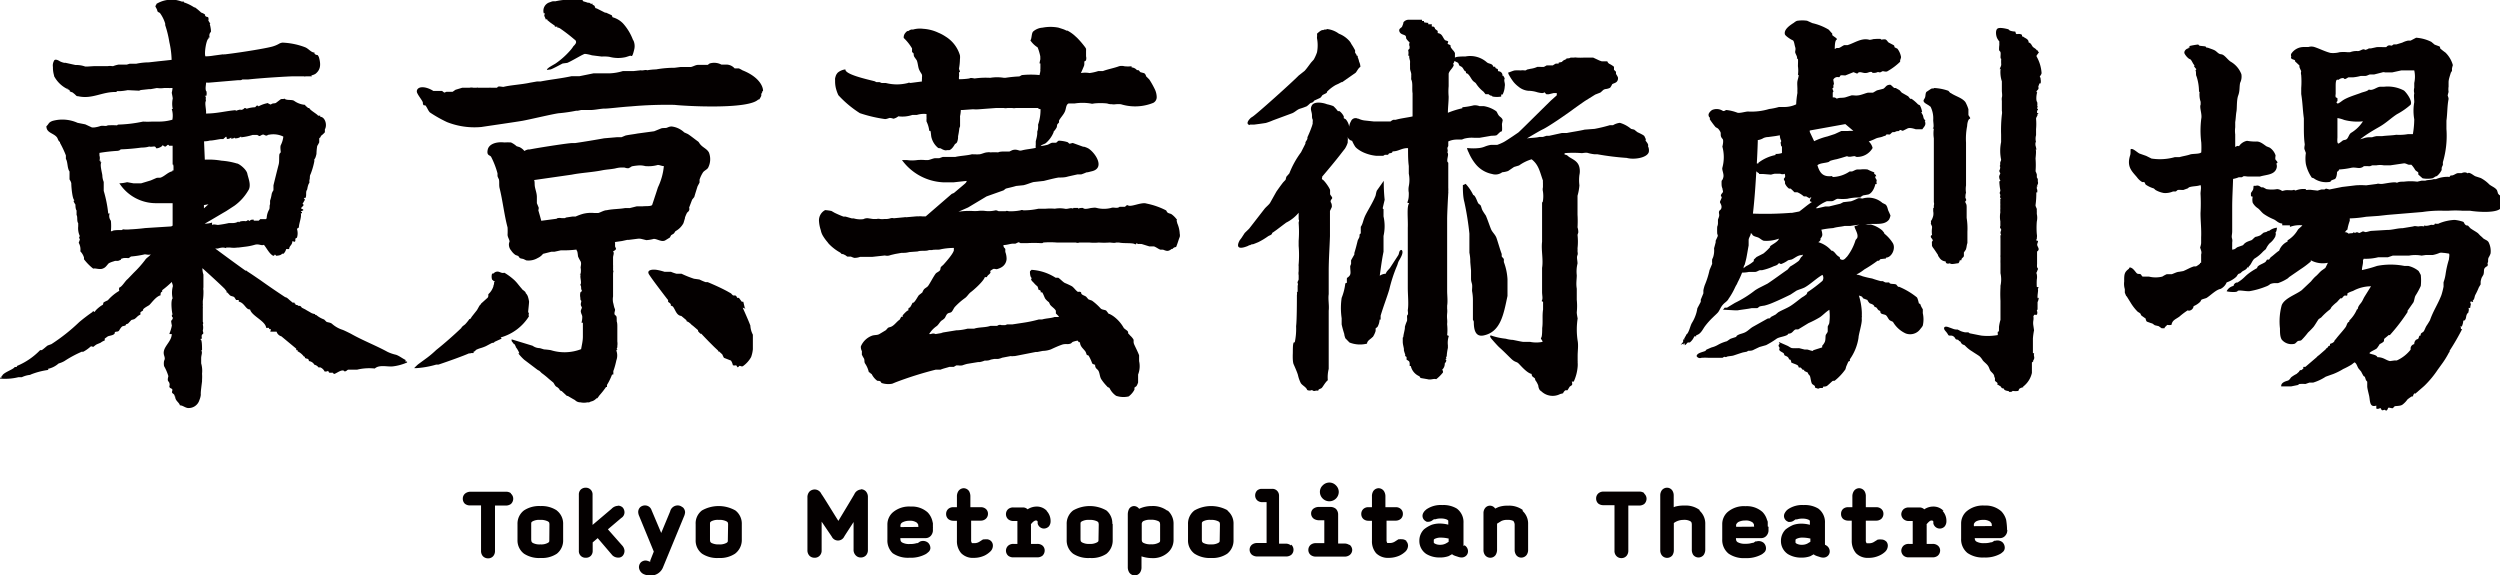 <svg id="レイヤー_1" data-name="レイヤー 1" xmlns="http://www.w3.org/2000/svg" viewBox="0 0 198.84 45.77"><defs><style>.cls-1{fill:#040000;}</style></defs><title>アートボード 1</title><path class="cls-1" d="M37.43,28.08a.09.09,0,0,0,.06,0h.17a.18.18,0,0,0,0-.12l0,0a.06.06,0,0,0,.06,0,.54.54,0,0,0,.14-.13,2.28,2.28,0,0,1,.32-.13h0a3.14,3.14,0,0,0,.47-.17l.49-.26.09,0a.27.27,0,0,0,.12-.09c.15-.06.34-.16.55-.24l-.08-.1a3.89,3.89,0,0,0,2.25-1.68s0,0,0,0a.31.31,0,0,1,0-.23l-.06-.11s0,0,0-.05.07-.64.07-.78a2.45,2.45,0,0,0-.1-.42.74.74,0,0,0-.18-.27.09.09,0,0,0,0-.06,1.77,1.77,0,0,0-.24-.2l-.07-.09c-.06-.06-.16-.19-.26-.31h0a3.37,3.37,0,0,0-.32-.36,4.79,4.79,0,0,0-.78-.58.09.09,0,0,0-.05,0c-.21.06-.36-.14-.59-.09s-.17.17-.35.15a.78.78,0,0,0,0,.48.68.68,0,0,1,.13.12l.09,0-.06.09a.62.62,0,0,1-.06.29l0,.05a1.82,1.82,0,0,1-.13.28,1.4,1.4,0,0,1-.27.33l0,.06c0,.08,0,.18-.08.24l-.5.45c0,.05-.08.1-.13.17l-.19.34-.41.52,0,0a2.14,2.14,0,0,1-.13.19l-.06,0a3.68,3.68,0,0,1-.25.32v0l-.1.11c-.11.09-.25.17-.3.29-.53.51-1.33,1.22-2,1.75a7.73,7.73,0,0,1-.69.59l-.75.55h0c-.18.16-.31.3-.31.3h.18A7.29,7.29,0,0,0,34.69,29l.18,0c.81-.27,2-.7,2.42-.89l.14,0m5.86-26.9c0,.09.07.19.1.28l0,.05.14,0s0,0,0,.06v0l.15.12.07.06.38.27,0,.07a.35.35,0,0,0,.11,0l.09,0,0,.08h.09l.11.05a13.68,13.68,0,0,1,1.17.9h0l0,0a.22.22,0,0,1,.08.32.85.85,0,0,1-.17.2,2.4,2.4,0,0,1-.29.38,6.27,6.27,0,0,1-1.13,1c-.17.11-.62.33-.69.48h0c0,.06.14,0,.25,0s.67-.31,1-.48L45.12,5c.21-.08.85-.45,1.15-.61l.21-.1h.1a3.36,3.36,0,0,1,.5.11h0l.72.09a.31.31,0,0,0,.15,0c.15,0,.42,0,.6.05a2.65,2.65,0,0,0,1.23,0l.34-.11c.07,0,.1.06.16,0s.15-.42.18-.57a1.11,1.11,0,0,0-.07-.62l-.05-.08a4.13,4.13,0,0,0-.79-1.3h0a1.83,1.83,0,0,0-.8-.48c-.06,0-.05-.12-.1-.17l-.44-.2h-.08L47.46.67a.09.09,0,0,0-.06,0L47.32.58c0-.09-.06-.17-.16-.18s0-.05,0-.1H47L46.87.22l-.11,0A2.6,2.6,0,0,0,46.4.11L46.32,0l-.2,0H46a5.63,5.63,0,0,0-1.86.11l.06,0a1,1,0,0,0-.28,0l-.19.07h0a.7.7,0,0,0-.48.88l.09,0M51,19l.41.1A2.86,2.86,0,0,0,52,19c.27,0,.6.26.89.13l.39-.24.09-.17c.07-.07.18-.09.25-.18l.1-.15a1.58,1.58,0,0,0,.64-.64l.12-.4v0l0-.05a3.52,3.52,0,0,1,.17-.39.46.46,0,0,0,.16-.18.33.33,0,0,0,0-.22l.24-.63.17-.21c.08-.28.17-.56.26-.85l.16-.3,0-.23a2.39,2.39,0,0,1,.25-.54c.08-.16.31-.24.42-.39a1.47,1.47,0,0,0,.08-1.22c-.13-.26-.4-.37-.6-.56s-.17-.26-.29-.34-.53-.41-.79-.58l-.29-.13a1.74,1.74,0,0,0-1-.47c-.18,0-.27.06-.38.1s-.32,0-.47.06l-.54.22-1.33.18c-.3.06-.63.09-.95.16l-.31.13H49.1L48.05,11c-.72.13-1.56.27-2.31.38l-.25,0h0c-.25,0-2.1.28-3.06.45l-.33.06H42a.87.87,0,0,0-.29.12,1.16,1.16,0,0,0-.39-.31l-.23-.07a1.77,1.77,0,0,0-.45-.3,4.73,4.73,0,0,0-.53,0c-.59-.07-1.22.1-1.32.58s.17.41.27.56a6.7,6.7,0,0,1,.51,1.32l0,.22a2,2,0,0,0,.11.25c.05.21,0,.45.05.68.25,1,.38,2.19.64,3.15a5.49,5.49,0,0,1,0,.58c0,.18.14.37.16.53a1.21,1.21,0,0,0-.05.18.73.73,0,0,0,.18.55,1.26,1.26,0,0,0,.34.35l.22.08.11.15c.1.07.18.05.32.1l.21.1a1.42,1.42,0,0,0,.91-.19,1.12,1.12,0,0,0,.42-.33h0l.67-.17H44l.11,0,.5-.11a8.45,8.45,0,0,0,1.24-.06l0,.05c.1.07.1.37.13.51a3.29,3.29,0,0,0,.2.38c.08.17,0,.38,0,.5a1.24,1.24,0,0,1,0,.47l-.07.07h.08c-.09.21.07.53,0,.77,0,0-.06,0,0,.12s0,.23.07.35-.08.13-.1.2a1,1,0,0,0,0,.42c0,.1,0,.18.06.22s-.08.25,0,.42l.06.12c0,.1-.11.21-.08.36s.07.2.1.3,0,.37-.05.56l.11,0c0,.33,0,.74,0,1.1s-.09.69-.14,1a3.65,3.65,0,0,1-2.41.08,5.24,5.24,0,0,0-.54-.06l0,0-.33-.1a1,1,0,0,1-.58-.19l-1.67-.51h0a0,0,0,0,0,0,0v.1c0,.08.13.17.18.28h.06c0,.05.12.2.09.23a2,2,0,0,1,.29.5l0,0h-.09a3.71,3.71,0,0,0,.47.51l1.07.81.15.08.17.17a6.36,6.36,0,0,1,.58.47l0,0,.35.29c.11.15.14.3.31.36l.16.14a.22.22,0,0,0,.19.17l.42.39a.08.08,0,0,1,0,0l.07,0s0,0,0,0,.33.2.57.33v0a.58.58,0,0,0,.44.18h0a1.28,1.28,0,0,0,.55,0,.32.32,0,0,0,.26-.06.78.78,0,0,0,.46-.26h.06c.07-.07.13-.18.2-.26h0a6,6,0,0,0,.5-.64h.08a.71.71,0,0,1,0-.17,3.58,3.58,0,0,0,.18-.32,5.18,5.18,0,0,0,.22-.5.46.46,0,0,1,.1,0,1.76,1.76,0,0,0,0-.23c0-.08.05-.16.07-.24h0a0,0,0,0,1,0,0,6.28,6.28,0,0,0,.17-.65,1.14,1.14,0,0,0,0-.79.52.52,0,0,1,.1-.11l-.08,0,.06-.15c0-.07,0,0,0-.11a1.2,1.2,0,0,0,0-.35c0-.14,0-.61,0-1.08v-.07c0-.16,0-.32-.05-.46a.52.52,0,0,0,0-.11l0-.05c0-.11,0-.2-.05-.27l-.1-.08c-.09-.19.07-.33,0-.48s-.09-.34-.14-.51a1.42,1.42,0,0,1,0-.47h0v0c0-.09,0-.9,0-1.81a.19.19,0,0,0,0-.08.2.2,0,0,0,0-.2,2.44,2.44,0,0,0,0-.27v0a.27.27,0,0,0,0-.12c0-.21,0-.42,0-.61s.12-.35,0-.51v0A.39.39,0,0,0,49,19.8a2.07,2.07,0,0,0-.08-.2c0-.16,0-.28,0-.34l-.08,0,.63-.09.41-.09H50l.71-.09A.84.84,0,0,1,51,19m-.93-2.45h-.36c-.44.08-1,.07-1.45.17-.22,0-.48.17-.67.22l-.34,0a2.64,2.64,0,0,0-.89.07,4.22,4.22,0,0,0-.57.21l-.24,0-.53.08-.09.05-.25,0a1,1,0,0,0-.34,0l-.08.05-1.21.16c-.07-.27-.15-.55-.23-.82,0-.08.06-.18,0-.29l-.12-.29v-.49c0-.28-.1-.53-.15-.78s0-.41-.07-.57l3-.43c.75-.15,1.67-.19,2.44-.35.31-.06.63-.07,1-.14a2.66,2.66,0,0,1,.37-.07,3.18,3.18,0,0,1,.4,0,.67.67,0,0,0,.3.05,1.27,1.27,0,0,0,.26-.15,4.63,4.63,0,0,1,.52-.07,1.66,1.66,0,0,1,.55.05,2.74,2.74,0,0,0,1-.09c.16,0,.3.09.48.09a4.93,4.93,0,0,1-.47,1.69c-.1.32-.21.64-.31.95l-.15.45c-.09.13-.55.08-.74.11l-.48,0-.6.15m9.26,8-.07-.06L59.12,24,59,24l-.23-.31h-.13a.83.83,0,0,1-.07-.13l-.08-.06-.18,0a.81.81,0,0,1-.16-.16l-.32-.18h0v0c-.52-.28-1.09-.53-1.54-.72h-.17a4.25,4.25,0,0,1-.49-.21l-.43-.06a8.2,8.2,0,0,1-1-.4H53.8a3.12,3.12,0,0,1-.43-.15l-.51,0a4.61,4.61,0,0,0-.59-.15c-.39-.07-.88,0-.64.37s.72,1,1.19,1.62l.2.26a.94.94,0,0,0,.12.14.18.18,0,0,0,0,.07v.08l.14.1,0,0,.07.08a.52.52,0,0,1,0,.11l.16.07,0,0c.21.25.28.72.68.76l.41.34v.07l.18.09.16.13h0a.6.6,0,0,0,.16.14l.42.36v.08a1.8,1.8,0,0,0,.19.2.06.06,0,0,0,.07,0c.14.16.37.39.58.61l0,0h0l.44.44.32.3s0,0,0,.06a.09.09,0,0,0,.07,0l.26.24a2.24,2.24,0,0,0,.13.27l.56.22a1.11,1.11,0,0,1,.15.37.45.45,0,0,0,.26,0l.11.16c.09,0,.1-.1.17-.11s.18.1.29,0a2.18,2.18,0,0,0,.62-.7s0,0,0,0a2.55,2.55,0,0,0,.14-.62s0-.19,0-.39h0v0c0-.25,0-.56,0-.77a1.76,1.76,0,0,1-.2-.73c-.17-.44-.42-1-.61-1.42M60.69,7.22c0-.36-.33-1.11-1.64-1.63a2.72,2.72,0,0,0-.28-.15h-.34a.88.88,0,0,0-.58-.3l-.47,0a1.22,1.22,0,0,0-.94-.09l-.15.11h-.76c-.21,0-.38.13-.58.17l-.83,0-.46.06a8.38,8.38,0,0,0-1.48.13,4.74,4.74,0,0,0-.71.07c-.13-.07-.36.05-.5,0l-.55.06-.87,0a4.12,4.12,0,0,1-1,.18l-.33,0h-1l-1.13.23-.63,0c-.88.19-1.59.25-2.47.42h-.28l-.57.1c-.62.14-1.56.19-2.09.33-.16,0-.36-.07-.46,0a.23.23,0,0,1-.07.07l-.46,0a.56.56,0,0,0-.18,0h0l-.86,0h0a.1.1,0,0,0-.11,0h-.19l-.07,0h0a.65.65,0,0,0-.31,0h-.58l-.53.16L36,7.3h-.45c-.11,0-.14.07-.22.06a1.92,1.92,0,0,1-.17-.13l-.7,0h0c-.41-.27-1.06-.44-1.27-.11l0,0a.3.3,0,0,0,0,.29c.1.22.33.49.44.72,0,.06,0,.21.09.25l.11,0c.15.17.2.39.36.56a10.29,10.29,0,0,0,1.36.77l0,0a5.94,5.94,0,0,0,2.74.39c.65-.1,2.67-.39,3.25-.49S44.23,9,44.52,9a12.57,12.57,0,0,0,1.29-.19s0,0,0,0h0l.13,0,.28-.06.76,0c.29,0,.66-.08,1-.11h.08v0c.38,0,1.22-.12,2.14-.18l0,0,0,0a32.44,32.44,0,0,1,3.44-.12c.76.09,6,.4,6.7-.46v.07s0,0,.06-.06a1.92,1.92,0,0,0,.15-.27.64.64,0,0,1,0-.07,0,0,0,0,0,0-.05.23.23,0,0,1,.07-.14l0-.07M77.9,8.7v0h0m15.72,8.79a1.88,1.88,0,0,0-.44-.45c-.1-.06-.22-.06-.31-.13s-.07-.13-.13-.18a5.9,5.9,0,0,0-1.55-.54c-.42-.14-1.28.33-1.49.13-.15,0-.14.09-.24.13l-.41,0c-.22.17-.46,0-.68.09a2.37,2.37,0,0,1-1.14,0c-.16-.05-.35,0-.43,0s-.54.16-.66,0l-.08,0a.65.65,0,0,0-.31.06l0-.06c-.06,0,0,0-.06,0l-.33,0a.14.14,0,0,0,0,.06c-.2-.12-.43.06-.68,0a2.25,2.25,0,0,0-.78,0,4.45,4.45,0,0,0-.73,0l-.57,0a5.59,5.59,0,0,1-1.2.13s-.13-.06-.23,0a4.08,4.08,0,0,1-.95.07s-.16-.06-.23,0l-.56,0s-.19-.09-.25-.07a2.33,2.33,0,0,1-.8.05,2.2,2.2,0,0,0-.61,0,3.7,3.7,0,0,1-.45,0,5.52,5.52,0,0,0-1.09.06L77,16.5l0,0h0l1.47-.88,1.35-.48L80,15c.28-.07.56-.13.82-.21l.59-.06c.26-.06.53-.18.79-.25l.82-.09c.37-.09.77-.2,1.17-.27.24,0,.51,0,.75-.08l.76-.17H86a3.89,3.89,0,0,0,.41-.16c.14,0,.29-.06.44-.09h0c1.06-.26.28-1.45-.28-1.81a1.7,1.7,0,0,0-.35-.14l-.07,0-.83-.3-.24.06c-.07,0-.1-.1-.19-.13a2.68,2.68,0,0,0-.65-.11c-.12,0-.15.13-.25.16l-.27,0c-.13,0-.28.13-.42.17a4.32,4.32,0,0,1-.54.1l.08-.07c.11-.07.22-.09.33-.16a2.25,2.25,0,0,0,.63-.87h0l0-.05a1.55,1.55,0,0,0,.24-.33c.05-.11,0-.22.11-.31l.08-.09,0-.15c.12-.23.34-.44.46-.7s.08-.56.3-.66h.48a4.06,4.06,0,0,1,1.27,0,.43.43,0,0,0,.26,0,4.88,4.88,0,0,1,1.06,0,1,1,0,0,0,.38.06.91.91,0,0,0,.3,0,2.55,2.55,0,0,1,.41,0,3.85,3.85,0,0,0,2.58-.11A.51.51,0,0,0,92,7.72a1.53,1.53,0,0,0-.17-.66,6.72,6.72,0,0,0-.42-.74l-.26-.26c0-.08-.08-.2-.15-.24l-.26-.07c-.07,0-.12-.14-.2-.17h-.11A.62.62,0,0,0,90,5.36V5.27a2.72,2.72,0,0,1-.57,0,.83.83,0,0,0-.43,0c-.4.15-.88.23-1.27.38l-.37,0a3.89,3.89,0,0,1-.7.16,2,2,0,0,0-.69,0h0c.08-.17.17-.38.24-.55s0-.33.06-.39.09,0,.11-.09a.6.6,0,0,0,0-.3c0-.15,0-.32,0-.42h0a1.3,1.3,0,0,0,0-.18,1.08,1.08,0,0,0-.13-.2h0s0,0,0,0A7,7,0,0,0,85.66,3l0,0-.09-.08a2.87,2.87,0,0,0-.66-.48v0a.19.19,0,0,0-.08,0,2,2,0,0,0-.27-.12l0,0h0l-.37-.12a3.3,3.3,0,0,0-1.27,0,1.24,1.24,0,0,0-.75.31c-.14.15-.1.59-.22.7h0a1.94,1.94,0,0,0,.58.56,4.07,4.07,0,0,1,.21.71s0,0,0,.06a1.42,1.42,0,0,1,0,.2,1.89,1.89,0,0,0-.05.23.13.13,0,0,0,0,.08l.06,0c0,.06,0,.12,0,.19l0,.22v0a.21.21,0,0,0,0,.11,1.15,1.15,0,0,1-.06.33h0l0,.07a7,7,0,0,0-1.39,0c-.06,0-.21.13-.27.11a10.22,10.22,0,0,0-1.07.11s-.07,0-.11,0a3.28,3.28,0,0,0-1.09,0,6.3,6.3,0,0,0-1.23.05c-.09,0-.31-.08-.43,0a5.31,5.31,0,0,1-.83.06V6.13a1.12,1.12,0,0,0,0-.35.27.27,0,0,1,.08-.07h0c0-.08-.08-.18-.07-.28a.09.09,0,0,1,0,0,4.39,4.39,0,0,0,.07-.72,1.24,1.24,0,0,0,0-.31,2.62,2.62,0,0,0-1.14-1.49h0a3.28,3.28,0,0,0-.58-.31l0,0a3.29,3.29,0,0,0-1.21-.31,2,2,0,0,0-.8.06.32.32,0,0,0-.09,0l-.06,0a1,1,0,0,0-.23.12l-.08,0v0a.91.91,0,0,0-.17.17.52.52,0,0,0-.11.38h0a3.83,3.83,0,0,1,.66.83c0,.1,0,.19,0,.28l.13.13c0,.1,0,.19.07.29l.17.24c.1.22.1.54.2.76s.17.27.22.4a.71.71,0,0,1,0,.21s0,.09,0,.13a.58.58,0,0,0,0,.19l-.92.12s-.13-.05-.19,0a3.54,3.54,0,0,1-1.77,0c-.13,0-.23,0-.33,0l-.17-.07h-.25l-.14-.07c-.86-.21-2.24-.54-2.32-.9V5.52a1.16,1.16,0,0,0-.6.25.86.86,0,0,0-.15.22h0a.09.09,0,0,0,0,0,2.17,2.17,0,0,0-.07.24s0,0,0,0a.78.78,0,0,0,0,.14s0,.07,0,.1a2.29,2.29,0,0,0,.1.68.08.08,0,0,0,0,0,3,3,0,0,0,.16.42A8.5,8.5,0,0,0,68.39,9a11,11,0,0,0,2,.47c.13,0,.25-.06.37-.09a.88.88,0,0,1,.29.06c.1,0,.35-.13.39-.19a2.47,2.47,0,0,0,1.13-.11l.36,0a1.86,1.86,0,0,1,.76-.07c0,.08,0,.2,0,.24v0a.85.85,0,0,1,0,.17v0a1.23,1.23,0,0,0,0,.13s0,0,0,.05a2.26,2.26,0,0,1,.22.75l.08,0c.05,0,.06.45.1.54a1.57,1.57,0,0,0,.52.81c.08.05.16,0,.26.07s.35.17.44.11h.2v0c.14-.05.28-.19.45-.49a.32.32,0,0,0,.16-.14,1.1,1.1,0,0,0,.08-.47,5.6,5.6,0,0,0,.1-.63l.06-.17V9.34a.52.52,0,0,1,0-.11,2.74,2.74,0,0,0,.06-.48h.13l.84-.06a2.74,2.74,0,0,0,.49,0l1.34-.1h.1l.4,0,.11,0a.69.69,0,0,0,.3,0h.38a.65.65,0,0,0,.28,0l.17,0,.21,0,.07,0c.29,0,.6,0,.85,0s.44,0,.46,0a.25.25,0,0,0,.21.09,3.67,3.67,0,0,1-.19,1.22.15.15,0,0,0,0,.09v0c0,.14,0,.3-.07.47l0,0v.11c0,.28-.1.55-.12.68h0c0,.09,0,.19,0,.27a.88.88,0,0,0,0,.24c-.33.08-.8.12-1.06.19s-.23,0-.33,0a.69.69,0,0,0-.49,0l-.21.1h-.35c-.16,0-.43,0-.55.07a4.12,4.12,0,0,0-.61,0,.73.73,0,0,0-.27,0c-.17,0-.42.13-.59.15s-.51,0-.62,0c-.36.1-.93.12-1.31.21-.21,0-.77,0-1,0l-.28.1h-.31c-.16,0-.42.13-.58.15l-.24,0a3.62,3.62,0,0,0-.62,0,2.83,2.83,0,0,1-.83,0h-.39A4.31,4.31,0,0,0,75,14.5l.08,0h.21l.57,0v0l1-.11c.06,0,0,.13-.15.25h0l-.84.71-.17.07-2.07,1.79-.06,0h-.24a.84.84,0,0,0-.27,0,1.54,1.54,0,0,0-.19,0l-.8.07a.32.32,0,0,0-.14,0l-.84.08a.47.47,0,0,0-.26,0,1.22,1.22,0,0,1-.33.06l-.17,0a1.57,1.57,0,0,1-.33,0,.5.5,0,0,0-.28,0h-.07l-.2,0-.34-.05a.67.67,0,0,0-.44.06,1.86,1.86,0,0,1-.77-.06h-.15l-.49-.14-.08,0-.09,0c-.27-.1-.51-.21-.7-.3l-.26-.15a4,4,0,0,0-.5-.07.92.92,0,0,0-.49.88,2.78,2.78,0,0,0,.14.71,1.39,1.39,0,0,0,.18.47h0a3.54,3.54,0,0,0,.35.48l.09.12,0,0a3.75,3.75,0,0,0,.84.67l.09.05.12.12h0l.11,0a.51.51,0,0,0,.15.07l.18.13h.29a2,2,0,0,0,.26.1,1.28,1.28,0,0,0,.47-.08l.5,0h.47l0,0,1-.11a.71.71,0,0,0,.36,0c.14-.05.3-.08.46-.12l.51-.09h.19a1.7,1.7,0,0,0,.42-.06l.67-.05c.26-.1.64,0,.9-.11h.24c.18-.06.5,0,.68-.06a5.07,5.07,0,0,1,1.06-.11.19.19,0,0,0,0,.08.08.08,0,0,0,0,.07c0,.26-.67,1-.83,1.18l-.2.18c-.07.13,0,.23-.15.34s-.22.12-.29.22c-.21.3-.37.64-.58.95-.09.12-.27.18-.35.3a1.13,1.13,0,0,0-.11.22l-.28.22c-.12.17-.2.34-.33.5s-.14.06-.18.12a2.08,2.08,0,0,1-.2.36s-.08,0-.11.07a.22.22,0,0,0,0,.15c-.11,0-.37.29-.44.37s0,.07,0,.11-.12,0-.16.07l-.1.19c-.21.14-.35.35-.55.49s-.27.09-.39.17l-.16.18-.5.3c-.19.12-.41.06-.63.15a1.54,1.54,0,0,0-.86.84.45.45,0,0,0,0,.11.79.79,0,0,0,.08.27.13.13,0,0,1,0,.06c0,.05,0,.09,0,.14a.25.25,0,0,0,0,.08,2.88,2.88,0,0,0,.17.31c.06.13,0,.27.09.4a2,2,0,0,1,.29.67l.15.09s0,0,0,.05v0h0a.08.08,0,0,0,.07,0h0v0l0,0h0a1.48,1.48,0,0,0,.46.56c.1,0,.19,0,.26.06l.07.11a1.72,1.72,0,0,0,.85.06l.29-.12s0,0,0,0a28.83,28.83,0,0,1,3.18-1l.38,0c.24-.1.46-.14.7-.22l.35,0,.2-.12.14,0a1,1,0,0,0,.34,0,3.59,3.59,0,0,1,.39-.12l.85-.14.1,0c.09,0,.3-.06.44-.12l.14,0v0a.82.82,0,0,0,.35-.08l.26-.05h.26c.11,0,.26-.05.38-.1l0,0,.68-.13a.58.58,0,0,0,.24,0l.09,0,.36-.07h0l1.32-.26a.27.27,0,0,0,.13,0h0l.4-.08a2,2,0,0,0,.65-.12c.3-.14.56-.26.87-.37s.46,0,.68-.09c.07,0,.13-.11.2-.14a2.15,2.15,0,0,1,.38-.1l.1.13v0h.09c0,.36.3.53.45.77l.09.24.14.05a3.29,3.29,0,0,1,.29.63.54.54,0,0,0,.23.1c0,.32.17.31.27.49s.1.47.22.66a3.76,3.76,0,0,0,.48.59c0,.05.14.06.18.12a1.55,1.55,0,0,0,.52.61,1.82,1.82,0,0,0,1,.05,1.6,1.6,0,0,0,.46-.54v-.16l.16-.12a1.23,1.23,0,0,0,.13-.29v-.63a1.83,1.83,0,0,0,.08-1.07v-.46c-.1-.27-.26-.58-.38-.84s0-.34-.1-.47a1.46,1.46,0,0,0-.24-.27,1.1,1.1,0,0,0-.15-.16c0-.07,0-.15-.07-.21l-.17-.13a.05.05,0,0,0,0,0l-.1-.08a2.9,2.9,0,0,0-.77-.9,1.92,1.92,0,0,0-.26-.17h0l-.11-.06h-.06l-.21-.27c-.13-.07-.34-.06-.44-.17a4.5,4.5,0,0,0-.69-.62l-.28-.1-.18-.21c-.1-.08-.26-.11-.35-.2s0-.14-.11-.18-.17,0-.19,0c-.18-.11-.31-.33-.48-.45a6.11,6.11,0,0,0-.58-.27c-.18-.11-.34-.3-.51-.41l-.21,0a4,4,0,0,0-1.93-.63c0,.05-.07.06-.1.11s0,.41.08.49,0,.13,0,.19a1.17,1.17,0,0,0,.21.24v0a1.54,1.54,0,0,0,.29.28.71.71,0,0,1,.08.27.38.38,0,0,1,.18.09.37.37,0,0,1,0,.12l.12,0c.1.15.16.35.24.5a1.38,1.38,0,0,0,.3.29l.09.19c.12.17.37.3.46.49v.21l.19.19.06.09c-.1,0-.26,0-.35,0-.3.11-.67.1-1,.2l-.26,0a10.3,10.3,0,0,1-1.3.27l-.79.12-.42,0-.16.06-.29,0a.36.36,0,0,0-.25,0l-.11.06-.28,0-.25,0c-.39.14-.9.09-1.29.22l-.52,0a4,4,0,0,1-.81.13h-.08l-1.23.2H75l0,0-.59.1a.42.42,0,0,0-.37,0H73.9a2.07,2.07,0,0,1,.61-.64c.15-.12.24-.33.39-.44a1.12,1.12,0,0,0,.24-.19c.07-.1.12-.27.22-.35s.22-.06.31-.13.17-.27.26-.39a5.35,5.35,0,0,1,.83-.73c.17-.12.29-.35.46-.47s1-.84,1.11-1.19l.16,0c.08-.19.18-.18.26-.31s0-.11,0-.17a1.7,1.7,0,0,1,.22-.15c.07-.06.21,0,.31,0a1.51,1.51,0,0,0,.37-.15.81.81,0,0,0,.41-.66,1.58,1.58,0,0,0-.1-.56,2,2,0,0,1,0-.23h0c-.06-.12-.15-.1-.15-.32.27,0,.45-.08.71-.11.07,0,.15,0,.24,0a2.4,2.4,0,0,0,.23-.11c.07,0,.14.05.18.07h.49a9.16,9.16,0,0,1,1.16,0c.07,0,.11,0,.16-.05a6.47,6.47,0,0,1,1.08,0H85l.07,0h.38l.12,0a.39.39,0,0,0,.28,0H86c.21,0,.51,0,.65,0a3.66,3.66,0,0,0,.74,0,6,6,0,0,0,.85,0c.16,0,.4.06.53,0H89c.39.09,1.11,0,1.28.14.08,0,.1,0,.11-.09h.07v.07a2.5,2.5,0,0,1,.35,0l.61.19.37,0c.17.06.37.22.51.26l.21,0c.31.12.4.15.68-.06,0,0,0,0,.07,0a.35.35,0,0,1,.28-.15c.11-.24.2-.59.29-.8a.58.58,0,0,0,0-.27,2.29,2.29,0,0,0-.19-.81l-.06-.24m61,23.1h0a1.1,1.1,0,0,0-.83-.34h0a1.26,1.26,0,0,0-.7.22.55.55,0,0,0-.36-.15h-.88a.64.64,0,0,0-.4.13.58.58,0,0,0-.19.41h0a.56.56,0,0,0,.2.41.62.62,0,0,0,.4.13h.31v1.82h-.31a.61.61,0,0,0-.41.13.58.58,0,0,0-.19.41h0a.56.56,0,0,0,.2.41.62.62,0,0,0,.4.12h1.89a.64.64,0,0,0,.41-.13.55.55,0,0,0,.19-.42h0v0a.49.49,0,0,0-.2-.4.62.62,0,0,0-.4-.12h-.47v-1.5a.12.12,0,0,1,0-.07,2.25,2.25,0,0,1,.2-.21.7.7,0,0,1,.14-.08h.06a.13.13,0,0,1,.13.08h0s0,.1,0,.15a.53.53,0,0,0,.5.41h0a.53.53,0,0,0,.41-.18.66.66,0,0,0,.13-.41h0a1.16,1.16,0,0,0-.31-.82m-71.24,0a1.09,1.09,0,0,0-.82-.34h0a1.32,1.32,0,0,0-.71.22.51.51,0,0,0-.35-.15H80.6a.61.61,0,0,0-.41.13.53.53,0,0,0-.18.41h0a.54.54,0,0,0,.19.41.66.66,0,0,0,.41.13h.31v1.82h-.31a.61.61,0,0,0-.41.13.54.54,0,0,0-.19.41h0a.54.54,0,0,0,.19.41.65.65,0,0,0,.41.12H82.5a.66.66,0,0,0,.41-.13.57.57,0,0,0,.18-.42v0a.51.51,0,0,0-.19-.4.64.64,0,0,0-.4-.12H82v-1.5a.24.24,0,0,1,0-.07,1.4,1.4,0,0,1,.2-.21l.13-.08h.06a.13.13,0,0,1,.14.08h0a1.56,1.56,0,0,1,0,.16.53.53,0,0,0,.49.4h0a.56.56,0,0,0,.41-.18.66.66,0,0,0,.13-.41h0a1.17,1.17,0,0,0-.32-.82Zm33.21,2.79,0,0c-.07,0-.07,0-.07-.09V41.6h0a1.34,1.34,0,0,0-.53-1.15,2.06,2.06,0,0,0-1.16-.28,2,2,0,0,0-1.27.35l-.11.1h0a.83.83,0,0,0-.13.18h0a.5.5,0,0,0-.06.24.49.49,0,0,0,.25.41l0,0h0l.09.05h0l.14,0a.54.54,0,0,0,.3-.11l.13-.09.12,0a1.18,1.18,0,0,1,.44-.06h0a1.12,1.12,0,0,1,.46.08.35.35,0,0,1,.12.09s0,.06,0,.14v.18a2.75,2.75,0,0,0-.67-.09h0a2,2,0,0,0-.65.1h0a2.48,2.48,0,0,0-.61.36v0h0a1.27,1.27,0,0,0-.37.91v0h0a1.24,1.24,0,0,0,.55,1.05,2,2,0,0,0,1.07.28h0a2,2,0,0,0,.71-.11l.27-.15.1.07.14.06.22.07a.88.88,0,0,0,.28.06h0a.53.53,0,0,0,.37-.13.49.49,0,0,0,.16-.37h0v0a.55.55,0,0,0-.32-.49m-1.22-.48h0V43s0,.07,0,.09a2,2,0,0,1-.25.15.93.93,0,0,1-.42.09.84.84,0,0,1-.42-.09.18.18,0,0,1-.09-.08.39.39,0,0,1,0-.11.5.5,0,0,1,0-.12.15.15,0,0,1,.07-.07,1.07,1.07,0,0,1,.52-.1h0a2.61,2.61,0,0,1,.6.08h0Zm30,.48h0l0,0c-.07,0-.06,0-.07-.09V41.6h0a1.34,1.34,0,0,0-.53-1.15,2.06,2.06,0,0,0-1.16-.28,2,2,0,0,0-1.27.35l-.11.1a1.27,1.27,0,0,0-.13.19h0a.5.5,0,0,0-.06.24.49.49,0,0,0,.25.41l0,0h0l.1.05h0l.14,0a.54.54,0,0,0,.3-.11l.13-.09.12,0a1.18,1.18,0,0,1,.44-.06h0a1.12,1.12,0,0,1,.46.08.35.35,0,0,1,.12.09s0,.06,0,.14v.18a2.69,2.69,0,0,0-.67-.09h0a2,2,0,0,0-.65.1h0a2.68,2.68,0,0,0-.61.36v0h0a1.27,1.27,0,0,0-.37.91v0h0a1.24,1.24,0,0,0,.55,1.05,2,2,0,0,0,1.07.28h0a2,2,0,0,0,.71-.11l.27-.15.1.07.14.06.22.07a.88.88,0,0,0,.29.06.53.53,0,0,0,.37-.13.49.49,0,0,0,.16-.37h0v0a.55.55,0,0,0-.32-.49m-1.22-.48h0V43s0,.07,0,.09l-.25.15a.93.93,0,0,1-.42.09.84.84,0,0,1-.42-.09.18.18,0,0,1-.09-.08.3.3,0,0,1,0-.11.5.5,0,0,1,0-.12.15.15,0,0,1,.07-.07,1.07,1.07,0,0,1,.52-.1h0a2.61,2.61,0,0,1,.6.08h0ZM44.29,40.6h0A2.17,2.17,0,0,0,43,40.25a2.2,2.2,0,0,0-1.33.35,1.32,1.32,0,0,0-.51,1.09v1.25h0a1.32,1.32,0,0,0,.52,1.1,2.2,2.2,0,0,0,1.33.34h0a2.13,2.13,0,0,0,1.28-.34,1.34,1.34,0,0,0,.5-1.1V41.69a1.32,1.32,0,0,0-.51-1.09m-.59,2.33c0,.16,0,.18-.12.25a1.1,1.1,0,0,1-.59.12h0a1.16,1.16,0,0,1-.61-.12c-.09-.07-.1-.09-.12-.25V41.71c0-.16,0-.18.12-.25a1.1,1.1,0,0,1,.58-.11h0a1.25,1.25,0,0,1,.63.12c.1.07.11.08.12.24ZM59,41.69a1.32,1.32,0,0,0-.51-1.09,2.7,2.7,0,0,0-2.66,0,1.28,1.28,0,0,0-.5,1.09v1.25h0a1.31,1.31,0,0,0,.51,1.1,2.2,2.2,0,0,0,1.33.34h0a2.16,2.16,0,0,0,1.29-.34A1.37,1.37,0,0,0,59,43h0V41.69Zm-1.11,1.24c0,.16,0,.18-.11.25a1.1,1.1,0,0,1-.59.12h0a1.22,1.22,0,0,1-.61-.12c-.09-.07-.1-.09-.11-.25V41.71c0-.16,0-.18.11-.25a1.12,1.12,0,0,1,.59-.11h0a1.2,1.2,0,0,1,.62.12c.1.07.11.08.12.24Zm10.62-4a.63.63,0,0,0-.56.38c-.1.18-.92,1.54-1.27,2.12-.37-.58-1.23-2-1.35-2.14a.59.59,0,0,0-.53-.36.62.62,0,0,0-.4.15.66.66,0,0,0-.18.49v4.18a.62.62,0,0,0,.18.47.56.56,0,0,0,.38.14.53.53,0,0,0,.41-.16.57.57,0,0,0,.16-.42V41.49l.8,1.18a.55.55,0,0,0,1,0c.07-.12.42-.65.74-1.15V43.7a.62.62,0,0,0,.19.49.53.53,0,0,0,.39.15h0a.56.56,0,0,0,.4-.16.61.61,0,0,0,.16-.42V39.55a.66.66,0,0,0-.18-.49.57.57,0,0,0-.38-.15m36.73.74a.75.75,0,0,0,.53.22h0a.75.75,0,0,0,.75-.74h0a.73.73,0,0,0-.22-.52.72.72,0,0,0-.52-.23h0a.73.73,0,0,0-.53.22.7.7,0,0,0-.23.53h0a.74.74,0,0,0,.22.52m-16.73,2A1.32,1.32,0,0,0,88,40.6a2.68,2.68,0,0,0-2.65,0,1.32,1.32,0,0,0-.51,1.09v1.25h0a1.33,1.33,0,0,0,.51,1.1,2.21,2.21,0,0,0,1.34.34h0A2.14,2.14,0,0,0,88,44.05a1.37,1.37,0,0,0,.5-1.1h0V41.69Zm-1.1,1.24c0,.16,0,.18-.12.25a1.1,1.1,0,0,1-.59.12h0a1.14,1.14,0,0,1-.6-.12c-.1-.07-.11-.09-.12-.25V41.71c0-.16,0-.18.12-.25a1.1,1.1,0,0,1,.58-.11h0a1.28,1.28,0,0,1,.63.12c.1.07.1.08.12.24Zm47.82-2.32a1.85,1.85,0,0,0-1.22-.36,2.6,2.6,0,0,0-.72.08l-.13.05v-.94A.7.7,0,0,0,133,39a.51.51,0,0,0-.41-.21h0a.53.53,0,0,0-.42.21.7.7,0,0,0-.12.42v4.32a.66.66,0,0,0,.12.42.53.53,0,0,0,.42.21h0a.53.53,0,0,0,.43-.21.74.74,0,0,0,.11-.42V41.6a1.28,1.28,0,0,1,.76-.25h0a1,1,0,0,1,.56.11c.08.07.1.09.11.25v2a.74.74,0,0,0,.11.42.53.53,0,0,0,.42.21h0a.53.53,0,0,0,.42-.21.75.75,0,0,0,.12-.42V41.7a1.38,1.38,0,0,0-.46-1.09M40.64,39.23h0a.65.65,0,0,0-.41-.12H37.41a.68.68,0,0,0-.41.14.52.52,0,0,0-.19.42h0a.53.53,0,0,0,.17.4.64.64,0,0,0,.4.13h.88v3.61a.63.63,0,0,0,.14.42.57.57,0,0,0,.42.18h0a.53.53,0,0,0,.41-.18.62.62,0,0,0,.14-.41V40.21h.84a.7.7,0,0,0,.42-.12.57.57,0,0,0,.19-.42h0a.53.53,0,0,0-.2-.42M150,43.05a.53.53,0,0,0-.38-.14h0a.53.53,0,0,0-.17,0l-.09,0h0l-.26.16a.73.73,0,0,1-.42.14c-.15,0-.19,0-.21,0a.36.36,0,0,1-.07-.26V41.41h.82a.62.62,0,0,0,.41-.14.55.55,0,0,0,.17-.4h0a.5.5,0,0,0-.18-.4.6.6,0,0,0-.4-.13h-.82v-.84a.76.76,0,0,0-.1-.43.52.52,0,0,0-.43-.24h0a.51.51,0,0,0-.43.24.77.77,0,0,0-.11.43v.84H147a.6.6,0,0,0-.4.13.52.52,0,0,0-.17.4v0h0a.52.52,0,0,0,.17.41.65.65,0,0,0,.4.13h.28V43h0a1.51,1.51,0,0,0,.34,1,1.3,1.3,0,0,0,1,.37h0a2,2,0,0,0,.85-.18,1.66,1.66,0,0,0,.46-.3.68.68,0,0,0,.22-.48h0a.5.5,0,0,0-.15-.37M97.66,40.6h0a2.7,2.7,0,0,0-2.66,0,1.32,1.32,0,0,0-.51,1.09v1.25h0a1.3,1.3,0,0,0,.52,1.1,2.24,2.24,0,0,0,1.32.34h0a2.11,2.11,0,0,0,1.28-.34,1.34,1.34,0,0,0,.5-1.1V41.69a1.31,1.31,0,0,0-.5-1.09m-.6,2.33c0,.16,0,.18-.11.25a1.12,1.12,0,0,1-.59.12h0a1.19,1.19,0,0,1-.61-.12c-.09-.07-.1-.09-.11-.25V41.71c0-.16,0-.18.11-.25a1.12,1.12,0,0,1,.59-.11h0a1.23,1.23,0,0,1,.62.12c.1.07.11.08.12.24Zm-4.18-2.32h0a1.89,1.89,0,0,0-1.23-.36h0a2.29,2.29,0,0,0-1,.22.51.51,0,0,0-.4-.22h0a.47.47,0,0,0-.41.25,1,1,0,0,0-.09.4v4.21a.78.78,0,0,0,.12.43.55.55,0,0,0,.43.23h0a.53.53,0,0,0,.43-.24.74.74,0,0,0,.11-.42v-.86a2.72,2.72,0,0,0,.86.14h0A1.74,1.74,0,0,0,92.83,44,1.34,1.34,0,0,0,93.34,43V41.7a1.39,1.39,0,0,0-.46-1.09m-.61,2.32c0,.14,0,.18-.12.24a1.12,1.12,0,0,1-.6.12h0a1.18,1.18,0,0,1-.62-.12c-.09-.06-.11-.1-.12-.24V41.7a.27.27,0,0,1,.12-.25,1.16,1.16,0,0,1,.58-.11h0a1.27,1.27,0,0,1,.64.12c.09.06.11.1.12.25Zm15.06.42h0a.7.7,0,0,0-.42-.12h-.48V40.92h0a.63.63,0,0,0-.18-.45.68.68,0,0,0-.45-.15h-.86a.73.73,0,0,0-.42.1.48.48,0,0,0-.24.42v0h0a.52.52,0,0,0,.23.43.77.77,0,0,0,.43.11h.39v1.82h-.66a.65.65,0,0,0-.41.12.53.53,0,0,0-.2.42h0v0a.51.51,0,0,0,.2.41.65.65,0,0,0,.41.12h2.26a.65.65,0,0,0,.41-.12.52.52,0,0,0,.21-.41v0h0a.54.54,0,0,0-.22-.42m13.81-2.74a1.85,1.85,0,0,0-1.22-.36,2.1,2.1,0,0,0-.74.11l-.26.12a.49.49,0,0,0-.4-.23h0a.48.48,0,0,0-.4.19.64.64,0,0,0-.13.4v2.92a.68.68,0,0,0,.12.42.53.53,0,0,0,.42.21h0a.51.51,0,0,0,.42-.21.77.77,0,0,0,.12-.42V41.65l.34-.21h0a1,1,0,0,1,.47-.09h0a1,1,0,0,1,.5.09c0,.05.08.09.09.28v2a.71.71,0,0,0,.11.41.5.5,0,0,0,.42.22h0a.53.53,0,0,0,.42-.21.68.68,0,0,0,.12-.42V41.7h0a1.36,1.36,0,0,0-.46-1.08m-18.41,2.76a.62.62,0,0,0-.41-.14v0h-.53V39.44h0a.55.55,0,0,0-.15-.4.52.52,0,0,0-.39-.16h-.89A.62.62,0,0,0,100,39a.56.56,0,0,0-.17.41h0a.53.53,0,0,0,.18.4.6.6,0,0,0,.4.13h.33v3.25H100a.65.65,0,0,0-.41.12.51.51,0,0,0-.2.41v0h0a.53.53,0,0,0,.19.41.69.69,0,0,0,.42.13h2.29a.66.66,0,0,0,.41-.13.53.53,0,0,0,.18-.41v0a.53.53,0,0,0-.18-.4m-48.45-3h0a.56.56,0,0,0-.37-.12h0a.62.62,0,0,0-.58.48l-.71,1.71-.77-1.82a.54.54,0,0,0-.5-.37h0a.58.58,0,0,0-.4.14.54.54,0,0,0-.16.39h0a.84.84,0,0,0,.08.32L52,43.87l-.28.71a.58.58,0,0,1,0,.09l-.06,0a.82.82,0,0,0-.3-.09h0a.58.58,0,0,0-.39.15.57.57,0,0,0-.15.39h0a.65.65,0,0,0,.44.57,1.3,1.3,0,0,0,.49.09h0a1.05,1.05,0,0,0,1-.7l1.65-4a1,1,0,0,0,.09-.34h0a.57.57,0,0,0-.17-.38m24.13,2.54h0v0a.53.53,0,0,0-.17,0l-.09,0h0l-.25.16a.73.73,0,0,1-.43.14c-.14,0-.18,0-.2,0a.36.36,0,0,1-.07-.26V41.41H78a.59.59,0,0,0,.4-.14.53.53,0,0,0,.18-.4h0a.5.5,0,0,0-.18-.4.6.6,0,0,0-.4-.13h-.82v-.84a.85.85,0,0,0-.1-.43.53.53,0,0,0-.43-.24h0a.53.53,0,0,0-.43.24.77.77,0,0,0-.11.43v.84h-.28a.6.6,0,0,0-.4.13.53.53,0,0,0-.18.41h0a.53.53,0,0,0,.18.41.65.65,0,0,0,.4.13h.28V43h0a1.46,1.46,0,0,0,.34,1,1.29,1.29,0,0,0,1,.37h0a2,2,0,0,0,.85-.18h0a1.78,1.78,0,0,0,.45-.31.64.64,0,0,0,.22-.47h0a.5.5,0,0,0-.15-.38.52.52,0,0,0-.37-.14m33.42.14a.55.55,0,0,0-.38-.14h0v0a.53.53,0,0,0-.17,0l-.09,0h0l-.25.16a.76.76,0,0,1-.43.14c-.15,0-.19,0-.21,0a.44.44,0,0,1-.06-.26V41.41H111a.62.62,0,0,0,.41-.14.52.52,0,0,0,.17-.4h0a.5.5,0,0,0-.18-.4.57.57,0,0,0-.39-.13h-.82v-.84a.77.77,0,0,0-.11-.43.53.53,0,0,0-.43-.24h0a.52.52,0,0,0-.43.24.76.76,0,0,0-.1.43v.84h-.27a.57.57,0,0,0-.4.13.53.53,0,0,0-.18.41h0a.53.53,0,0,0,.18.41.62.62,0,0,0,.4.13h.27V43h0a1.45,1.45,0,0,0,.33,1,1.33,1.33,0,0,0,1,.37h0a2.11,2.11,0,0,0,.86-.18,1.84,1.84,0,0,0,.46-.31.68.68,0,0,0,.22-.47h0a.54.54,0,0,0-.15-.38m-62.67-2.8h0a.75.75,0,0,0-.53.24l-1.51,1.28v-2.4h0a.53.53,0,0,0-.55-.56h0a.56.56,0,0,0-.4.16.55.55,0,0,0-.14.4h0v4.46h0a.52.52,0,0,0,.55.55h.06a.53.53,0,0,0,.35-.16.57.57,0,0,0,.14-.39v-.67l.4-.34,1.17,1.37h0a.67.67,0,0,0,.48.18h0a.44.44,0,0,0,.38-.2.61.61,0,0,0,.1-.35.7.7,0,0,0-.2-.43l-1.12-1.27,1.06-.9a.53.53,0,0,0,.26-.44h0a.6.6,0,0,0-.13-.38.52.52,0,0,0-.39-.16m81.63-1a.65.65,0,0,0-.41-.12v0h-2.82a.61.61,0,0,0-.41.13.53.53,0,0,0-.19.42h0a.53.53,0,0,0,.17.4.64.64,0,0,0,.4.13h.89v3.61a.58.58,0,0,0,.14.42.53.53,0,0,0,.41.18h0a.53.53,0,0,0,.41-.18.63.63,0,0,0,.14-.42V40.21h.84a.7.7,0,0,0,.42-.12.57.57,0,0,0,.19-.42h0a.53.53,0,0,0-.2-.42M32.28,28.64c-.26-.12-.5-.32-.77-.42a3.21,3.21,0,0,1-.68-.23c-.93-.51-2-.92-2.93-1.45-.2-.1-.46-.23-.63-.3a2.32,2.32,0,0,1-.88-.5c-.14-.1-.32-.09-.43-.15l-.18-.18a2,2,0,0,1-.63-.36c-.07,0,0,0-.07,0s0-.05,0-.07a.82.82,0,0,1-.42-.15h0l-.25-.14-.13-.08h0L24,24.47a.3.3,0,0,0-.12-.13.11.11,0,0,0-.11,0l-.13-.08v0h-.06l-.1-.06s0,0,0-.06h0l-.05,0h0s0,0,0-.06a.21.21,0,0,0-.14,0L23,23.84c-.1-.1-.22-.2-.31-.2-.64-.42-1.33-.89-2-1.37h0c-.33-.22-.65-.45-1-.67l-.08-.07a.09.09,0,0,0-.08,0c-1.05-.75-1.95-1.42-2.41-1.76h0l.2,0,0,0a1.43,1.43,0,0,1,.39-.08h0a.79.79,0,0,1,.28.05.08.08,0,0,1,0-.05l.32,0a2.14,2.14,0,0,0,.57,0h.08l.48-.06h0a4.55,4.55,0,0,0,.82-.16c.34-.1.52.1.73,0,.25.31.43.71.73.87.09,0,.08,0,.11-.06s.1,0,.12.06c.19,0,.43-.05.48-.16l.12,0a.77.77,0,0,0,.21-.37H23c0-.27.25-.3.25-.62a.15.15,0,0,1,.14.05.18.18,0,0,0,.1-.07c0-.09,0-.16,0-.19l.13-.08a1.15,1.15,0,0,0,0-.69c.06-.05.07-.1.15-.1,0-.35.24-.85.15-1.15l.1,0c0-.1,0-.1-.07-.12s0,0,0-.05,0,0,0,0a.58.58,0,0,0,.17-.06s0,0,0-.06a.48.48,0,0,0-.16-.07c0-.15.11-.15.16-.24s0-.12-.06-.14l.18-.31c0-.09,0-.08-.05-.11s0-.07.12-.07c.08-.24,0-.38.08-.6,0,.07.05-.09.05-.09s.05-.37.17-.5a1.79,1.79,0,0,1,0-.23c.06-.1,0-.31.09-.45A5.84,5.84,0,0,0,25,12.83v-.05a.56.56,0,0,0,0-.13c.08,0,.15-.33.17-.4a4.48,4.48,0,0,1,.06-.64,2.52,2.52,0,0,0,.16-.29V11l.12-.11,0-.07a2,2,0,0,0,.33-.3v-.23c.21-.37,0-1-.37-1,0,0,0-.06,0-.09l-.18,0v0c0-.09-.67-.45-.69-.61-.08,0-.07,0-.11,0-.07-.13-.2-.12-.22-.25a1.72,1.72,0,0,1-.89-.33c-.2-.11-.59,0-.76-.17-.1.07-.17,0-.3.06l-.38.29c-.18.06-.2,0-.35.09s-.13-.07-.24,0l0-.09a2.5,2.5,0,0,0-.79.27c-.05-.05,0-.06-.14-.06l-.13.13a2.38,2.38,0,0,0-.64.11l-.07,0s-.08-.11-.18,0-.21.07-.26.13l0-.06a2,2,0,0,0-.39.11l0-.06c-.81.07-1.5.27-2.37.27.06-.2-.13-.86,0-1a1.08,1.08,0,0,1,0-.35c-.06,0-.06,0-.09-.06h.12a.67.67,0,0,0,0-.38s0,0-.11,0l.09,0c-.08-.21,0-.48,0-.67h.11a.24.24,0,0,0,.12,0l.05,0,2.24-.19.19,0s.11,0,.17-.06l.28,0,.07,0h.12v0c1.18-.13,3.29-.25,3.59-.25h.86v0a.09.09,0,0,0,.11,0l.34,0,.17,0L24.76,6a1.2,1.2,0,0,0,.32-.12h0c.4-.31.47-.71.28-1.35,0,0-.09-.15-.09-.15s-.19,0-.25-.12,0,0,0-.08c-.28,0-.47-.31-.75-.42a5.67,5.67,0,0,0-1.81-.37v0a.84.84,0,0,0-.23.07h0a2.35,2.35,0,0,1-.72.28h0c-.44.11-2.1.4-3.59.58l-.1,0a.07.07,0,0,1-.08,0L17,4.42a4,4,0,0,1-.78.06l.12,0c-.11-.19.06-1.35.25-1.41,0-.07,0,0,0-.09l.09,0a.41.41,0,0,1,.07-.42c.07,0,0-.43-.07-.66l.05,0c-.05-.1-.11-.18-.16-.27a.35.35,0,0,0,0-.22c0-.06-.12-.07-.19-.09l-.07-.08V1.16A1,1,0,0,0,16,1a4.63,4.63,0,0,0-.49-.41v0l-.06,0a3.27,3.27,0,0,0-.82-.4.13.13,0,0,1,0-.06l-.16,0A3.05,3.05,0,0,0,14,0l0,0a2.32,2.32,0,0,0-1.49.27c-.07,0-.08.14-.14.19s.16.29.14.42a.39.39,0,0,0,.2.14,2.75,2.75,0,0,1,.43.86V2h0a8.32,8.32,0,0,1,.33,1.35,0,0,0,0,0,0,0,7,7,0,0,1,.18,1.41l-.54.06-.48.05-.8.09a5,5,0,0,0-1,.11l-.19,0h-.33l-.23.07-.38,0h0l-.15,0H9.42A2.22,2.22,0,0,0,9,5.26H8.92v0a1.13,1.13,0,0,0-.35,0l-.36,0H7.48L7,5.29H7l-.23,0A2.1,2.1,0,0,0,6,5.17L5.23,5a.2.2,0,0,0-.11,0,1.52,1.52,0,0,1-.35-.12c-.22-.14-.35-.16-.44-.1l0,0h0a.77.77,0,0,0-.12.55v.06A2.15,2.15,0,0,0,4.3,6V6l0,.05a2.38,2.38,0,0,0,1,1h0l0,0h0l.08,0,0,.07h.07l.09.05a.2.2,0,0,0,0,.08.48.48,0,0,0,.21.09c.33.24.27.27.39.31l.06,0c1.14.27,1.93-.38,3.08-.33l0-.07.28,0a5,5,0,0,0,.6-.08L11,7.21l.07,0,.13-.05.64-.07h.07l.08,0L12.48,7A1.94,1.94,0,0,0,13.05,7h0l.38,0a.31.31,0,0,0,.13,0l0,0,.16,0c0,.12-.06.38-.06.38s.08.4.08.45a2,2,0,0,0,0,.84l-.08,0a1.78,1.78,0,0,1,.05.85,3.77,3.77,0,0,1-1.15.15h-.45a5.76,5.76,0,0,1-.73,0,10.8,10.8,0,0,1-2,.24s0,0-.07.06a6.53,6.53,0,0,0-.74,0c-.15.1-.35,0-.57.05v0a2.4,2.4,0,0,1-.53.12l0,0-.15,0s0,0,0,0l-.54-.25-.61-.12a2.94,2.94,0,0,0-2-.15c-.34.13-.27.24-.48.42,0,.53.54.53.82.86.09.09.12.34.26.39a.18.18,0,0,1,0,.07,8,8,0,0,1,.47,1v.28c.16.24.1.74.29,1,0,0,0,0,0,.06s0,.56,0,.57a1,1,0,0,1,.14.3c0,.37.1,1.29.24,1.34,0,.05,0,0-.06.08a1.08,1.08,0,0,0,.15.28c0,.1,0,.35.09.47v.36c.1.15,0,.47.13.65V18a1.5,1.5,0,0,0,.13.78c-.12.14,0,.19,0,.28l-.09.25v0a1.07,1.07,0,0,1,.13.68,1.21,1.21,0,0,1,.29.49l0,.14a4,4,0,0,0,.74.75c.12-.07.47.09.73,0s.3-.22.5-.43A1.76,1.76,0,0,1,9,20.8l.15-.05c.09,0,.2,0,.24,0l.23-.09a.17.17,0,0,1,0-.07l.19-.06a1.79,1.79,0,0,1,.38,0l0,0c.1,0,.16-.1.24-.13a7.3,7.3,0,0,0,1.08-.17c.16,0,.29.07.48,0-.12.18-.34.27-.45.45a8.58,8.58,0,0,1-.89,1l0,0-.23.24-.27.28s0,0,0,0c-.2.15-.44.61-.66.67a.38.38,0,0,0,0,.26,3.61,3.61,0,0,0-.91.75s-.26.12-.33.17,0,.17-.12.22-.57.41-.58.53H7.5l-.12-.07v.07a13.51,13.51,0,0,0-1.08.82,14.82,14.82,0,0,1-2.21,1.75l-.3.11c-.15.11-.31.27-.47.37l-.13,0a5.47,5.47,0,0,1-1.85,1.26v.08l-.17,0c-.08.19-.93.44-1,.71H.12v.09s0,0,0,.05H0v.07A4.4,4.4,0,0,0,1.47,30h.27a1.93,1.93,0,0,1,.76-.19v0l-.11,0a5.89,5.89,0,0,1,1.47-.39l-.06-.08a1.83,1.83,0,0,0,.86-.43h0a2,2,0,0,0,.46-.19,9,9,0,0,1,1.44-.77s0,0,0,.06,0,0,0,0a2.9,2.9,0,0,0,.64-.44c.09-.07.17.05.25,0a1.37,1.37,0,0,1,.24-.18L8,27.26a1.19,1.19,0,0,1,.33-.18s0-.1,0-.15l.25-.18c.13-.05.4-.08.5-.18s0-.13.09-.17.23,0,.3-.11.16-.27.27-.34l.24-.06a.93.93,0,0,1,.05-.1l.15-.05.27-.29.22-.06c.22-.13.23-.25.5-.37,0,0,0,0,0-.05s0-.11,0-.13.15-.1.21-.15l0-.05c0-.1.34-.28.47-.36s.54-.71.92-.79c0-.15,0-.25.13-.29l0-.12a7.86,7.86,0,0,0,.77-.66c0,.12.12.26.06.42a2,2,0,0,0,0,.89c-.18.19-.05,1.19,0,1.3h-.06c0,.11,0,.18.06.21s-.05.25-.12.27a2.77,2.77,0,0,0,.06.38,3.06,3.06,0,0,1-.19.63v.05h.18c0,.5-.49.87-.61,1.29s.17.53,0,.84c0,0,0,0,0,0a1.13,1.13,0,0,0,0,.42,3.9,3.9,0,0,1,.34.79c0,.06-.1.31,0,.42a.38.38,0,0,1,.08.39c0,.16.14.15.21.22s0,.16,0,.25.12.12.18.21,0,.08,0,.12h.07c0,.37.32.47.38.72.22,0,.36.16.61.21a.89.89,0,0,0,.94-.63,1.52,1.52,0,0,0,.11-.4h0s0,0,0,0,0-.07,0-.1,0,0,0,0a.22.22,0,0,1,0-.08c0-.15.08-.73.1-.91h0v-.12a3.6,3.6,0,0,0,0-.49,2.11,2.11,0,0,0-.07-.82s0-.41,0-.41c0-.25.13-.46,0-.63l.07,0c0-.23,0-.77-.09-.84s0-.06.06-.09,0-.07,0-.1c0-.18,0-.2.09-.26s0-.19,0-.28a1,1,0,0,0,0-.48.21.21,0,0,0,0-.22c0-.2,0-.6,0-1.07a.11.11,0,0,0,0-.08c0-.05,0-.1,0-.15l0,0a.33.33,0,0,0,0-.12v-.23a4.63,4.63,0,0,0,.05-.85.63.63,0,0,1,0-.23c0-.08,0-.09,0-.12s0,0,0-.05c0-.29,0-.53,0-.68v-.17a1.5,1.5,0,0,1-.08-.51c.4.36,1.35,1.22,1.78,1.65a.08.08,0,0,0,0,0s0,0,0,0a1.15,1.15,0,0,0,.14.17l0,.11h.06l.19.21h0c.08.09.23.08.36.16l.15.23.21,0s0,.09,0,.13c.47.1.56.66.9.62.11.51,1.24.92,1.28,1.47l.23,0c0,.08,0,.1.1.1s0,.13,0,.2H22a.54.54,0,0,0,.38.37l.18.15v0h0l1,.83a.5.5,0,0,1,0,.12h.11l0,0s0,.06,0,.09a1.4,1.4,0,0,1,.51.43h.07a.29.29,0,0,1,0,.09c.12.11.3,0,.32.26A.58.58,0,0,1,25,29a.35.35,0,0,0,0-.08s0,.06,0,.09a.52.52,0,0,1,.33.21h.15a.68.68,0,0,1,.34.33c.11,0,.23,0,.26-.06a.35.35,0,0,1,.09.15,2.51,2.51,0,0,0,.3,0c0,.07,0,0,.08.09s.67-.46.85-.19c.17,0,.17-.1.3-.14l.71,0a4.12,4.12,0,0,1,1.4-.09c.36-.33,1-.12,1.44-.17a4,4,0,0,0,1.13-.31l0-.05c0-.05-.09,0-.16-.06M13.8,13.25h0c0,.13,0,.24,0,.31h-.09l0,.06c-.35.08-.58.36-.89.49-.13.06-.26,0-.39.05l-.44.19-.76.23-.62,0-.5-.09a2.8,2.8,0,0,1-.62.09l.06.08a3.46,3.46,0,0,0,2.87,1.5v0c.42,0,.91,0,1.24,0l0,0h.07l0,1.72h0c0,.06,0,0,0,.06a.26.26,0,0,1-.13.07l0,0-2.06.13c-.36.05-1,.1-1.16.1,0,0,0,0,0,0a2.49,2.49,0,0,1-.6,0s0,0,0,0-.06.05-.11.06l-.28,0s-.43,0-.47.09H8.82a4.33,4.33,0,0,0,0-.83.63.63,0,0,1-.1-.59L8.55,17l.06,0a9.91,9.91,0,0,0-.36-1.82c0-.23,0-.47,0-.71a1.45,1.45,0,0,1-.11-.51c0-.14-.24-.94-.06-1.05H8a.22.22,0,0,1,0-.13H7.91a.68.68,0,0,0,0-.41c0-.07,0-.14,0-.21A13.28,13.28,0,0,1,9.32,12c.09,0,.25-.05.27-.12a15.94,15.94,0,0,0,1.64-.14h-.05c.11,0,.45,0,.7-.09,0,.05.37,0,.37,0s.14,0,.15.11.46-.06.5-.17.17.12.28.06.18-.23.27-.06l.28,0c0,.2,0,.44,0,.66s0,.56,0,.84l.05,0Zm2.47-4.12c-.05,0,0,0-.05,0s0,0,.05,0m-.05,7.44v-.26l.36-.06Zm.65,1.13a1.83,1.83,0,0,1-.59.09c.41-.23,1.14-.67,1.71-1h0l.66-.43a3.94,3.94,0,0,0,1.09-1.2c.28-.4,0-1-.07-1.35S19,13,18.83,13a5.62,5.62,0,0,0-1.21-.22h0a5.93,5.93,0,0,0-1.33-.08l0,0s-.06-1.41-.06-1.46a1.7,1.7,0,0,0,.46-.06c.27,0,.7-.11.89-.12l.18,0,.2-.18c.06,0,.06,0,.07.12s.31,0,.35-.06,0,0,0,.06.24,0,.3-.06l0,.06.11,0s0,0,0,0a.7.7,0,0,0,.39-.15l0,.07a4.51,4.51,0,0,0,.92-.19c.07,0,.36,0,.36,0s.12.08.18.09.23-.17.36-.1.22.1.32,0l.05,0a1.82,1.82,0,0,1,1.16.14s0,0,0,.05a2,2,0,0,1-.2.64c-.06.14,0,.47,0,.56l-.1.13c-.05.21,0,.56-.06.82-.14.54-.29,1.15-.42,1.68l0,.39a1,1,0,0,0-.14.29,2.85,2.85,0,0,1-.13.54v.28c-.07.14,0,.31-.08.44a1.51,1.51,0,0,0-.19.68l-.06.07-.45,0-.12.12c-.11,0-.3,0-.4,0v-.08c-.17,0-.26,0-.31.11l-.15-.08a.28.28,0,0,1-.29.08v0s-.35,0-.39.08-.07-.09-.15,0a.89.89,0,0,1-.33.08l-.35,0a8.2,8.2,0,0,1-.87.15c-.11,0-.33-.08-.48,0M140.6,41.87c0-.07,0-.14,0-.2v-.08h0c0-.06,0-.16-.05-.21a1.49,1.49,0,0,0-.37-.66,1.87,1.87,0,0,0-1.34-.46h0a2,2,0,0,0-1.45.48,1.29,1.29,0,0,0-.41.94h0v1.21a1.4,1.4,0,0,0,.5,1.14,2.13,2.13,0,0,0,1.33.36h0a2.5,2.5,0,0,0,1.3-.29h0l.09-.06.13-.11a.44.44,0,0,0,.13-.32.6.6,0,0,0-.18-.43.62.62,0,0,0-.57-.12l0,.07,0-.07-.09,0-.08.06-.1.06h0l-.08,0a1.57,1.57,0,0,1-.45.07h-.11a1.14,1.14,0,0,1-.6-.13c-.09-.07-.12-.11-.13-.3V42.8h2a.55.55,0,0,0,.46-.23.65.65,0,0,0,.13-.34V42a.34.34,0,0,0,0-.1m-2.57,0a.54.54,0,0,1,0-.19.51.51,0,0,1,.17-.19,1.16,1.16,0,0,1,.54-.12.89.89,0,0,1,.59.15.38.38,0,0,1,.09.12h0c.05.06,0,.17.05.22Zm-63.89,0c0-.07,0-.14,0-.19v-.09h0l-.05-.21a1.49,1.49,0,0,0-.37-.66,1.87,1.87,0,0,0-1.34-.46h0a2,2,0,0,0-1.45.48,1.29,1.29,0,0,0-.41.94h0v1.21A1.4,1.4,0,0,0,71,44a2.13,2.13,0,0,0,1.33.36h0a2.5,2.5,0,0,0,1.3-.29h0l.09-.06.13-.11A.44.44,0,0,0,74,43.6a.6.6,0,0,0-.18-.43.62.62,0,0,0-.66-.09l-.08.06-.1.06h0l-.07,0a1.71,1.71,0,0,1-.46.07h-.11a1.14,1.14,0,0,1-.6-.13c-.09-.07-.12-.11-.13-.3V42.8h2a.55.55,0,0,0,.46-.23.71.71,0,0,0,.13-.34V42a.19.19,0,0,0,0-.08m-2.57,0a.3.3,0,0,1,0-.19s0-.1.16-.19a1.16,1.16,0,0,1,.54-.12.91.91,0,0,1,.59.15.62.62,0,0,1,.09.12h0c.05.06,0,.17.05.22Zm88,.25V42a5.54,5.54,0,0,0-.07-.66h0a1.59,1.59,0,0,0-.38-.67,1.87,1.87,0,0,0-1.34-.46h0a2,2,0,0,0-1.45.48,1.29,1.29,0,0,0-.41.94h0v1.21a1.4,1.4,0,0,0,.5,1.14,2.12,2.12,0,0,0,1.32.36h0a2.46,2.46,0,0,0,1.3-.29h0l.09-.06.13-.11a.44.44,0,0,0,.13-.32.6.6,0,0,0-.18-.43.62.62,0,0,0-.57-.12l0,.07,0-.07-.08,0-.09.06-.1.06h0l-.07,0a1.71,1.71,0,0,1-.46.07h-.11a1.14,1.14,0,0,1-.6-.13c-.09-.07-.12-.11-.13-.3V42.8h2a.55.55,0,0,0,.46-.23.62.62,0,0,0,.13-.34h0a.4.4,0,0,0,0-.11h0M157,41.85a.54.54,0,0,1,0-.19.51.51,0,0,1,.17-.19,1.16,1.16,0,0,1,.54-.12.91.91,0,0,1,.59.15l.09.12h0c.05.06,0,.17.05.22ZM198.77,15.5l-.09-.11a2.58,2.58,0,0,0-.08-.26c-.14-.22-.42-.3-.61-.46a2.69,2.69,0,0,0-.68-.51l-.43-.14c-.15-.07-.25-.18-.43-.25s-.13.05-.21,0-.23-.1-.45,0h-.27c-.2,0-.38.23-.59.18a.38.38,0,0,0-.1.12,2.39,2.39,0,0,0-1.09.18h-.19c-.15.07-.48.05-.65.12l-.3,0-.34.08a4.12,4.12,0,0,0-1.07,0c-.27,0-.36,0-.55.09-.15-.12-1,.08-1.2.09s-.28-.05-.4,0l-.85.11a5.59,5.59,0,0,0-.82,0l-1.09.13-1,.2L185,15l-.12.07-.25,0-.3.09-.45-.05a1.14,1.14,0,0,0-.39,0c-.05,0-.09,0-.1-.07a1.67,1.67,0,0,0-.8.11.2.2,0,0,1-.13-.06c-.13.09-.5,0-.73.05s-.19.07-.29,0a.8.8,0,0,0-.32-.1,2.52,2.52,0,0,1-.86,0L180,14.9s-.07,0-.13,0-.21-.21-.45-.12c-.06,0-.11,0-.16,0s0,.23-.09.36l-.14.21v.2c0,.06.05.09.14.09a1.11,1.11,0,0,0,0,.48,1.21,1.21,0,0,0,.42.45c.17.13.3.34.48.46a4.23,4.23,0,0,0,.76.41c.25.11.35.31.69.34,0,.05,0,.09,0,.14l.6,0a.14.14,0,0,1,0,.13,2.23,2.23,0,0,1,1-.13h0c-.1.14-.27.23-.36.36a2.3,2.3,0,0,1-.81.83.11.11,0,0,0,0,.1,1.27,1.27,0,0,0-.68.74c-.07,0-.5.4-.61.47s-.14.19-.2.23h-.15l-.12.18c-.14.11-.38.19-.54.3s-.08.15-.16.21a4.84,4.84,0,0,0-.6.38,3.29,3.29,0,0,0-.32.27h0a3,3,0,0,1-.61.48s0,0-.06,0-.24.1-.25.27a.79.79,0,0,0-.55.42c.05.05.8.12.86,0s.55,0,.85,0h0l.1,0a6.17,6.17,0,0,0,1.31-.37,1,1,0,0,0,.35-.2,1.09,1.09,0,0,1,.32-.07l.13,0v0h.08l.08,0a3.51,3.51,0,0,0,.78-.38l0,0a.36.36,0,0,0,.09-.09h0l.93-.64h0a7.18,7.18,0,0,0,.81-.61.42.42,0,0,0,0-.1h0a2,2,0,0,0,1.36.2c-.06.14-.13.27-.2.41l-.27.19c-.19.14-.34.36-.54.51a4,4,0,0,0-.33.37l-.74.7c-.47.36-1.36.63-1.59,1.19a4.92,4.92,0,0,0-.14,1.86c0,.32,0,.65.14.88a1,1,0,0,0,.93.35c.17,0,.25-.18.35-.23s.2,0,.3-.09a5.84,5.84,0,0,0,.51-.59,6.25,6.25,0,0,0,.44-.45c.15-.2.26-.41.41-.62l.2-.13a4.92,4.92,0,0,1,.67-.62c.08-.05.1-.13.15-.21a3.25,3.25,0,0,1,.44-.4c.08-.1.17-.19.26-.29l.1,0c.13-.08.16-.26.34-.22s.09-.12.14-.19,0,0,0,0a2.53,2.53,0,0,1,.43-.18,3,3,0,0,1,1.43-.37l-.51.82c-.1.16-.15.32-.26.47s-.28.32-.28.53h-.06a2.78,2.78,0,0,1-.62.91.24.24,0,0,1,0,.08c-.19.08-.18.28-.29.44-.24.33-.53.62-.77.94,0,0,0,0,0,0l-.11.12s0,0,0,0h0c0,.14-.24.24-.36.27v.1c0,.05-.05.06-.14.07l0,.07-.08.07a.33.33,0,0,0-.13.13l-.54.47h0a.61.61,0,0,0-.17.15l-.9.77-.15,0a.11.11,0,0,0,0,.12l-.08.07s0,0,0,0l-.09.07-.09,0a.32.32,0,0,0-.1.13l-.19.17a2.45,2.45,0,0,0-.43.27c-.06.07-.14.22-.26.26s-.57.14-.53.46l.8,0,.49-.1c.05,0,.12-.08.16-.09a3.93,3.93,0,0,1,.48,0l.31-.11h.3a3.89,3.89,0,0,0,1-.47s.5-.18.59-.21a5,5,0,0,0,.8-.4,6.25,6.25,0,0,0,.63-.33c.1-.06.17-.14.28-.2.17.11.19.31.31.49l.21.25a3.9,3.9,0,0,0,.19.35l.1.06.09.27.1.12c0,.13,0,.25,0,.38s.09.47.13.65c.12.41,0,1.06.59.87a1.62,1.62,0,0,1,0,.21l0,0c0,.07.19.06.28,0s.1.14.19.16.19-.09.26,0,.18-.06.2-.16.23,0,.36,0l0,0c.06,0,.11-.13.19-.16s.46,0,.62-.14a1.8,1.8,0,0,0,.38-.4,2.93,2.93,0,0,1,.34-.24s0,0,.1,0a.37.37,0,0,1,.15-.27v0a.14.14,0,0,0,0,.07h0a2.82,2.82,0,0,0,.29-.24l.37-.32h0l.1-.09a7.72,7.72,0,0,0,1.06-1.28l.16-.22h0v0l.1-.14h0a7,7,0,0,0,.63-1l.05-.05a.36.36,0,0,0,0-.09,18.7,18.7,0,0,0,1-1.73h-.1l0-.13-.06-.07.13,0a1.2,1.2,0,0,0,.12-.47l.07,0c.2-.12.11-.35.24-.54s.09,0,.1-.16,0,0,0,0,.07-.19,0-.31l.14,0a1.28,1.28,0,0,1,.05-.27c0-.14-.1-.13,0-.25v0l.17.05a.15.15,0,0,0,0-.1s0,0-.05,0c.2-.1.15-.32.25-.49a5.37,5.37,0,0,0,.27-.58l.14-.23v-.19c0-.1.06-.28.08-.34l.14-.24c.11-.34-.08-.48.32-.69a.26.26,0,0,0,0-.23c.11-.12,0-.29.11-.47a1.68,1.68,0,0,0,.14-.3,1.55,1.55,0,0,0-.16-.9c-.09-.15-.28-.19-.42-.3a2.61,2.61,0,0,0-.24-.22l-.18-.19c-.2-.15-.41-.25-.61-.4l-.19-.21c-.07,0-.15,0-.23-.09s-.07-.16-.15-.21a3.15,3.15,0,0,0-.67-.15,3.7,3.7,0,0,0-1.28.29H194a.69.69,0,0,1-.34,0s0,.08-.08.1-.17,0-.21,0-.37.14-.56.05a.25.25,0,0,0,0,.08,1.08,1.08,0,0,0-.45,0c-.13,0-.29-.06-.42,0l-.85.14c-.44,0-.82.15-1.26.14l-1.16.07c-.18,0-.36.09-.53.1l-.2-.06-.27.13c-.07,0-.14-.05-.19-.06s-.13.05-.18.05l-.12-.05s0,.05-.06.07-.23,0-.32.05a.38.38,0,0,0-.37-.11h0c.13,0,.15-.17.27-.21a4,4,0,0,1,.19-.71l0-.19a8.93,8.93,0,0,0,1.3-.13l1-.07.72-.08,2.77-.23a9.25,9.25,0,0,1,1.64-.1c.17,0,.28,0,.43,0a7.9,7.9,0,0,1,1.09,0l.61,0c.59.1,2.3.23,2.5-.28a0,0,0,0,1,0,0s0,0,0,0v0a.38.38,0,0,1,0-.1,1.93,1.93,0,0,0,0-.77M188,20.58a4.09,4.09,0,0,0,1.16-.12l.77,0,.38-.13h1.29a2.75,2.75,0,0,1,1,0l.35-.05.55,0a2.44,2.44,0,0,0,.52-.16c.14-.05.3,0,.43,0l.33.05c.07.07,0,.35,0,.46a7.38,7.38,0,0,0-.27,1.19,3.23,3.23,0,0,1-.16.63c0,.12,0,.23,0,.35a6,6,0,0,1-.17.67c-.28.73-.64,1.23-.91,2-.08.14-.17.29-.26.42s-.14.3-.22.44-.31.14-.25.35c-.17,0-.12.13-.21.27l-.16.07a.44.44,0,0,0-.15.35.37.37,0,0,0-.29.3c0,.07,0,.1,0,.14a2.89,2.89,0,0,1-1.1.86h-.18l-.36.05c-.34-.07-.51-.31-1-.31-.06-.19-.44-.22-.6-.29s.44-.31.54-.4a1.33,1.33,0,0,0,.14-.19,1.4,1.4,0,0,0,.1-.16s0,0,0,0,.27-.13.32-.21,0-.15.06-.23,0,0,0,0,.25-.2.35-.29,0,0,0,0a.08.08,0,0,0,.09,0,14.84,14.84,0,0,0,1.43-1.87l-.07,0,.51-.73c.07-.17.08-.36.15-.51a6.15,6.15,0,0,0,.43-.79,4.2,4.2,0,0,0,0-.87s-.14-.27-.18-.32a2,2,0,0,0-.82-.4h-.31a5.65,5.65,0,0,0-2.17,0,10,10,0,0,1-1.2.33c0-.29.11-.47.08-.77M178,21.8l.19-.07.14-.13c.12-.09.37-.16.41-.34a.22.22,0,0,0,.12,0,.1.1,0,0,1,0-.07s0,0,0,0h0c.19-.14.25-.44.45-.62A2.91,2.91,0,0,0,180,20l.22-.19a1.66,1.66,0,0,1,.3-.46,1.57,1.57,0,0,0,.45-.54c0-.06.09-.24,0-.29.09-.07.12-.29.13-.41l0,0a1.2,1.2,0,0,0-.62.25l-.1,0c-.09.11-.19.09-.35.15l-.24.2a1.45,1.45,0,0,1-.35.12c-.11,0-.27.23-.36.27s-.32.1-.47.2-.15.16-.23.21l-.4.14c-.13.05-.18.17-.35.19s-.08,0-.09-.08,0-.14,0-.21v-.26a.84.84,0,0,0,0-.28c-.08-.22,0-.34,0-.62v-1.1c0-.27,0-.55,0-.82,0-.75.05-1.5.07-2.24a2,2,0,0,0,.45-.13h.19c.06,0,.07,0,.15-.06s.26,0,.4,0h.35c.2,0,.38,0,.6,0,.48-.15,1.11-.12,1.3-.61a.55.55,0,0,0,0-.42l.09-.06c0-.12-.1-.17-.15-.25s0-.29,0-.34a1.18,1.18,0,0,0-.47-.62l-.25-.1c-.23-.15-.51-.42-.85-.38a4,4,0,0,1-.7-.06,1,1,0,0,0-.64.43c-.14-.06-.17,0-.3.06h0c0-.34,0-.68,0-1a2.1,2.1,0,0,1,0-.56c0-.14,0-.28,0-.42.05-.3.05-.58.1-.85s0-.89.14-1.27.08-.66.15-1a1.13,1.13,0,0,0,.1-.69,1.94,1.94,0,0,0-.86-1c-.19-.13-.34-.34-.52-.48s-.24-.08-.37-.14-.25-.22-.4-.29-.34-.13-.53-.2h-.09l-.09-.1-.46-.05a.52.52,0,0,1-.11-.1,5.23,5.23,0,0,0-.69.12.22.22,0,0,0,0,.13h-.09s0,0,0,.06c-.15,0-.39.21-.31.41a1.25,1.25,0,0,0,.35.41l.13.06c.13.14.19.37.32.47l-.05.05a1,1,0,0,0,.19.25l-.07.1c.08.15,0,.33.09.49a4,4,0,0,1,.19,1.21l.05,0a1.83,1.83,0,0,0,.08.8l0,.22c-.11.22.13.76.05,1.12a7.47,7.47,0,0,0,0,1.89,7,7,0,0,1,0,.79c-.15.15-.68.09-.9.17s-.57.13-.84.21h-.37a4.36,4.36,0,0,1-1.85.11l-.42-.21-.54-.19c-.13-.06-.44-.35-.6-.36s0,0-.07,0,0,.32-.07.51c-.28.9.13,1.25.54,1.73a1.42,1.42,0,0,0,.42.39l.13,0c.09,0,.09.14.16.21a2.36,2.36,0,0,0,.64.3l.13.12a2,2,0,0,0,.66.24,1.54,1.54,0,0,0,.73-.12h.2c.07,0,.11-.1.19-.12s.27,0,.43,0l.36-.13.09-.08c.31-.11.65-.07.92-.18.08.19,0,.47,0,.68a13.35,13.35,0,0,1,0,1.55c0,.65.08,1.27.05,1.92v.44c0,.13-.05.26-.08.39a2.25,2.25,0,0,1,.08.24.48.48,0,0,1,0,.3c0,.22,0,.44,0,.66a.13.13,0,0,1-.09,0l0,.07s0,0,0,0a1.66,1.66,0,0,1-.32.22h-.17c-.27.08-.59.27-.84.37l-.35.06c-.15,0-.41.14-.57.19l-.4,0a2.37,2.37,0,0,0-.35.19,2.24,2.24,0,0,1-1.06,0c-.12,0-.36,0-.47,0s-.12-.15-.2-.19-.19,0-.28-.06-.25-.35-.44-.44-.16,0-.21.07c-.34.26-.38.4-.37,1A1.48,1.48,0,0,0,169,23v.28l.09.22a.13.13,0,0,0,.06.07h0l.31.5h0a3.76,3.76,0,0,0,.56.72.27.27,0,0,0,.1.06l.12.09a.8.8,0,0,0,.08.16l.34.24a.4.4,0,0,0,.09.24l.36.13c.09,0,.2.12.28.16l.3.07.24.17h.23c0-.12.14-.15.2-.27a1,1,0,0,0,.35,0c.07-.37.29-.42.62-.65a5.82,5.82,0,0,1,.63-.48c.05-.05.07,0,.15,0a.4.4,0,0,0,.36-.36A1.68,1.68,0,0,0,175,24a1.09,1.09,0,0,0,.08-.15c.08-.06.34-.11.43-.16.33-.21.75-.65,1.1-.71a1,1,0,0,0,.49-.52,2.14,2.14,0,0,0,.76-.44c.06-.06.1-.17.17-.22m4.51-17a.59.59,0,0,0,0,.08l.35.33a.57.57,0,0,0,0,.13,3.09,3.09,0,0,0,.14.32.54.54,0,0,0,0,.31V6a6.62,6.62,0,0,1,0,1c0,.16,0,.32,0,.48.12.75.11,1.2.21,1.93,0,.22,0,.43,0,.65,0,.47,0,.91.07,1.41,0,.13-.07.32,0,.45l.09.25a2.88,2.88,0,0,0,0,.88,3.05,3.05,0,0,0,.48,1.09h0s.11,0,.23.1a1.73,1.73,0,0,0,1.23.22l.1-.12.27-.1c.12-.08.17-.38.17-.58a.24.24,0,0,0,.16-.18,6.34,6.34,0,0,0,1-.14c.3-.05.53.07.75,0s.15-.1.23-.12.33,0,.48,0l.18-.07.33,0a1.69,1.69,0,0,1,.59,0l.23,0,.29,0,1.09-.16c.14,0,.26.09.37.11l.21,0a2.06,2.06,0,0,1,.3.41c.07.1.18.13.25.21a1,1,0,0,1,0,.16l.34.3a2,2,0,0,0,.78,0c.07,0,.29-.2.34-.16a1.43,1.43,0,0,0,.4-.5v-.13c0-.09.06-.18.1-.28a1.62,1.62,0,0,1,0-.22,7.42,7.42,0,0,0,.28-2.63c0-.22,0-.44,0-.66.08-.58.06-1.18.17-1.72,0-.14-.06-.21-.07-.29a2.86,2.86,0,0,1,.07-.28,1.42,1.42,0,0,1,0-.42V6.54c0-.23.11-.51.18-.76l.09-.14c0-.06,0-.12,0-.19a2.68,2.68,0,0,1,.07-.27,2.22,2.22,0,0,0-.59-1,4.71,4.71,0,0,1-.42-.33c0-.05,0-.12-.06-.16l-.38-.14-.26-.22A3.21,3.21,0,0,0,192.17,3l-.44.23c-.07,0-.15,0-.21,0a1.86,1.86,0,0,0-.45.16h0l-.46.14h-.23l-.14.1c-.1,0-.19-.05-.3,0s-.11.1-.16.12h-.25a3.63,3.63,0,0,0-.5,0l-.46.1h-.16a.82.82,0,0,1-.3.12c-.16-.16-.39.13-.62.09a1.45,1.45,0,0,0-.57.09h-.23a3,3,0,0,0-.6,0,2,2,0,0,1-.73.06c-.44-.11-.85-.33-1.28-.47a.79.79,0,0,0-.48,0h-.36a1.18,1.18,0,0,0-1,.53.24.24,0,0,0,0,.22c-.1.24.19.22.28.3m3.25,2.94a.61.61,0,0,1,0-.25V6.86c0-.15,0-.45.09-.51a.22.22,0,0,1,.14,0,.53.53,0,0,1,.39-.14l.07.06c.08.06.24-.09.33-.12h.37a3.39,3.39,0,0,0,.6-.11l.36,0c.13,0,.28-.1.38-.12l.34,0,.63-.16a.33.33,0,0,1,.23,0l.56,0,.73-.16.32,0h.71a2.27,2.27,0,0,1,0,1v.38a.91.91,0,0,0,0,.44h0c-.05.21,0,.44,0,.71a3.88,3.88,0,0,0,0,1.36,7.17,7.17,0,0,1-.11,1.18h-.4a3.91,3.91,0,0,1-.92.05c-.36.06-.8.06-1.14.11h-.44a2,2,0,0,0-.35.09l-.18,0a1.26,1.26,0,0,0-.49.08.11.11,0,0,1,0,0l-.27.08c.48-.39,1-.69,1.54-1s.91-.69,1.39-1a5.56,5.56,0,0,0,1.08-.75c.18-.3-.36-1-.53-1.13a2.75,2.75,0,0,0-1.6-.3l-.29,0c-.25,0-.6.35-.9.22-.12.15-.45.19-.64.27s-.76.25-1.14.43-.4.28-.67.41l-.06,0s0,0-.05-.06.05-.09.06-.14,0-.16,0-.22m0,1.58a2.65,2.65,0,0,1,.54.15,4.15,4.15,0,0,0,1.49.11,2.89,2.89,0,0,1-.95.92c-.14.1-.18.29-.29.44s-.26.1-.37.17a3.55,3.55,0,0,1-.31.23h-.06c-.08-.06-.06-.32-.05-.48l0-.43,0-1.1"/><path class="cls-1" d="M99.4,9.91h.35l.46-.06.47-.07a4.79,4.79,0,0,0,.57-.21L102.79,9c.21-.09.38-.28.59-.35a5.31,5.31,0,0,0,.56-.2,2.91,2.91,0,0,0,.27-.24l.21-.08a.69.69,0,0,0,.11-.13l.44-.2c.12-.06.13-.14.22-.24l.34-.18s0-.09.07-.14a3.07,3.07,0,0,1,.64-.48l.22-.1h0l.24-.13.06,0,1.07-.75c.12-.15.21-.37.37-.46a1,1,0,0,0-.1-.41,1.53,1.53,0,0,0-.11-.35.48.48,0,0,1,0-.12l-.08,0c0-.09-.09-.18-.13-.25V4h0l-.09-.16v0l0,0c-.07-.13-.15-.25-.21-.34a1,1,0,0,0-.2-.29l0,0a2.14,2.14,0,0,0-.79-.53h0a1.92,1.92,0,0,0-.94-.37c-.1.08-.19,0-.29.08l-.09,0a.59.59,0,0,0-.18.09h0a2.31,2.31,0,0,0-.24.2,1.33,1.33,0,0,1,0,.26h0a.54.54,0,0,0,0,.11,3,3,0,0,1,0,1.11,3.48,3.48,0,0,1-.26.58l-.19.21c-.2.25-.33.46-.54.69L103.3,6c-.51.53-3.43,3.15-3.69,3.29l-.11.07c-.23.21-.43.51-.1.59"/><path class="cls-1" d="M113.54,30.16c.27.08.47-.07.69,0a3.07,3.07,0,0,0,.54-.54c0-.08,0-.15-.07-.21a.63.63,0,0,0,.21-.5l0,0c.07-.09.2-.26.06-.32,0-.05.07-.06.09-.12H115a1,1,0,0,1,.07-.15c0-.06,0,0,0-.06a4.46,4.46,0,0,1,.09-.59l0-.2a1.78,1.78,0,0,1,.07-.74.18.18,0,0,0-.13-.06,3.91,3.91,0,0,0,0-.86h0v-.06a1.61,1.61,0,0,0,0-.35,2.48,2.48,0,0,1,0-.47,1.58,1.58,0,0,0,0-.38c0-.08,0-.16,0-.24.06-.36,0-.81,0-1.17l0-4.07c0-.55,0-1.1,0-1.64h0c0-.43.06-1.58.09-2.09a.2.2,0,0,0,0-.09v-.06a1.69,1.69,0,0,0,0-.25c0-.08,0-.15,0-.21v0c0-.35,0-.83,0-1.22v-.56s0,0-.07-.09c-.05-.26.14-.59,0-.73.06-.21,0-.2,0-.37l.07-.15c0-.12,0-.24,0-.36a1.62,1.62,0,0,1,.69-.15l.29,0h.1l.18-.07a2.41,2.41,0,0,1,.8-.07l.24,0,.19,0,.81-.14c.21-.05.38,0,.56-.07l.28-.27c.05,0,.1,0,.13-.09s0-.39,0-.53l.06-.3c-.06-.22-.23-.25-.33-.4s-.1-.21-.18-.31a2.39,2.39,0,0,0-1-.41l-.34,0a1,1,0,0,0-.46-.06,6,6,0,0,1-.9.15s0,.05,0,.08a7.06,7.06,0,0,0-1.15.36h0c0-.44.06-.86.06-1.29a4.45,4.45,0,0,1,0-.82V5.86c.06-.25.31-.41.4-.66a.17.17,0,0,0-.05-.13.42.42,0,0,0,.11-.22l.26.13c.09.06.08.17.14.24l.18.1c.16.13.17.34.34.37a.69.69,0,0,0,0,.13c.21,0,.38.4.51.56s.2.15.28.25a2.52,2.52,0,0,0,.6.66l.16.2c.09,0,.16,0,.22,0s.12.13.24.11l.11.08a1.92,1.92,0,0,0,.68,0s0-.1,0-.16l.11,0a1.55,1.55,0,0,0,.17-.64c.06-.28-.1-.43,0-.65l-.11-.2h-.07a.32.32,0,0,0-.32-.36c-.08-.06,0-.12-.07-.18s-.16,0-.19-.18l-.15,0c-.07-.29-.35-.2-.53-.37a2,2,0,0,0-1.68-.45c-.21,0-.76,0-.84.1,0-.16,0-.22,0-.37a.84.84,0,0,0-.18-.25,1.47,1.47,0,0,0-.1-.13l0,0a.33.33,0,0,1-.07-.24c-.08-.05-.14-.06-.21-.1s.08-.17,0-.22-.21-.05-.26-.12c-.19-.25-.19-.47-.55-.53V2.46l-.21-.16c0-.06-.07-.23-.25-.18a.34.34,0,0,1,0-.19l-.29,0a.43.43,0,0,1,0-.11,1.74,1.74,0,0,1-.34-.05,1,1,0,0,1,0-.1h-.16a.31.31,0,0,0,0-.1c-.14,0-.41,0-.6,0l-.49,0h0a.52.52,0,0,0-.39.21c0,.11-.06.22-.1.33s-.29.15-.22.38.31.25.44.32.07.21.12.28a1.8,1.8,0,0,0,.26.29.38.38,0,0,0,0,.33.33.33,0,0,0,0,.14A.47.47,0,0,0,112,4a.89.89,0,0,1,0,.43l.08,0a.37.37,0,0,1,0,.11s0,0,0,0a0,0,0,0,1,0,0,2.13,2.13,0,0,0,.07.31V5l0,0a2,2,0,0,0,0,.22c0,.09,0,.16,0,.22h0c0,.2.13.36.09.57a.15.15,0,0,1,0,.1h0a.37.37,0,0,1,0,.11v.09c.15.29.05.73.11,1.11,0,.62,0,1.23,0,1.84-.45.1-.94.15-1.35.27l-.19,0a.8.8,0,0,0-.21.13l-.26,0,0,0-.21,0-.87,0-.65-.07a1.55,1.55,0,0,1-.56-.15L108,9.44a.39.39,0,0,0-.55.21,1,1,0,0,0-.14.43h0a1.2,1.2,0,0,0-.27-.59l-.16-.09,0-.14a1.17,1.17,0,0,0-.34-.42l-.13,0a2.77,2.77,0,0,0-.36-.4,3.41,3.41,0,0,0-.51-.15c-.32-.13-1-.24-1.19.08s0,.49,0,.82l0,0c0,.12,0,.22.06.33a.78.78,0,0,1,0,.14h0a.39.39,0,0,0,0,.14,1.72,1.72,0,0,1-.08.28h0c-.09.26-.21.55-.34.83l0,0a.19.19,0,0,0,0,.07c0,.12-.11.23-.16.34l0,.05a.09.09,0,0,0,0,.05l-.35.69a7.1,7.1,0,0,0-.93,1.68l-.24.27-.06.24-.19.2c-.19.24-.37.5-.54.74l-.51.91c-.12.17-.32.31-.45.48l-1.21,1.56-.35.34-.26.4-.13.17c-.22.38-.3.85.65.46l.1-.06h.07a.61.61,0,0,1,.14-.07l.08,0v0l.16-.06.27-.11a5.57,5.57,0,0,0,.78-.47c.14-.09.3-.09.33-.27l.11-.07,0,0h0l.11-.08.1-.07.78-.59a3.05,3.05,0,0,0,1-.79V17s0,.06,0,.09v.29l0,.08c.07.06,0,.18,0,.27a9.38,9.38,0,0,1,0,1.43c0,.14,0,.27,0,.4a8.85,8.85,0,0,1,0,1.46.49.49,0,0,0,0,.15v.4a.94.94,0,0,0,0,.33v.32c0,.06-.12.21-.08.29a.26.26,0,0,1,0,.21c0,.06,0,.46,0,.46a.24.24,0,0,1-.06.08.47.47,0,0,1,0,.21c0,.32,0,1.95-.06,2.44a1,1,0,0,0,0,.14,5.13,5.13,0,0,1-.11,1.18l-.07,0c-.11.12-.07.73-.09,1,0,0,0,.09,0,.15s0,.43.07.59.26.58.34.84a2.71,2.71,0,0,0,.23.66c.13.2.43.31.51.55a.45.45,0,0,0,.38,0c.22.17.22,0,.5.06,0-.16.18-.13.28-.23s.27-.44.48-.61a2.7,2.7,0,0,1,.07-.9c0-.39,0-.78,0-1.17s0-1,0-1.53c0-.17,0-.33,0-.5V24.71c.05-.44-.06-.88,0-1.31,0-.14,0-.29,0-.44,0-.46,0-.91,0-1.39,0-.93.07-1.85.1-2.78l0-1.73c0-.06,0-.19,0-.28l.15-.32c0-.12,0-.23-.07-.35s0-.21.08-.31-.12-.24-.15-.36l0-.31c0-.14-.5-.85-.63-.86a.12.12,0,0,1,0-.13h0v0h0v0h0a.36.36,0,0,1,0-.09c.34-.4,1.1-1.3,1.57-1.92l.18-.23v0l.05-.06a1.93,1.93,0,0,0,.23-.49h0a.53.53,0,0,0,0-.13,1,1,0,0,0,0-.3l0-.06c0,.14.17.31.35.34a3.09,3.09,0,0,0,.25.47s0,0,0,0l0,0a.92.92,0,0,0,.14.14h0a2.43,2.43,0,0,0,.65.37,3.24,3.24,0,0,0,.86.21l0,0,.27,0h.15l.16,0,.13-.08h.25l.06-.09c.1-.07.27,0,.3-.18.49,0,.71-.27,1.23-.26,0,.51,0,1,.06,1.42,0,.2,0,.41,0,.61a2.52,2.52,0,0,1,0,1,1.41,1.41,0,0,0,0,.52c0,.23,0,.45-.08.67s.06.11.11.17c-.21.23-.08,1.28-.11,1.94l0,4.78c0,.58.08,1.3,0,1.77,0,.17.07.34-.06.44,0,.05,0,.09,0,.13a1.52,1.52,0,0,1,0,.29,3.1,3.1,0,0,0-.17.47.64.64,0,0,0,0,.07c0,.14-.08.42-.11.6s0,.14-.06.19h0l0,.07a.14.14,0,0,0,0,.06c0,.06,0,.13,0,.21h0c0,.17.06.37.09.55h0a.84.84,0,0,1,0,.12,3,3,0,0,0,.11.35.16.16,0,0,0,0,.11l.1.07a1.48,1.48,0,0,1,0,.21l.17.11c.1.07.08.27.08.4h.09a1.15,1.15,0,0,0,.65.8c.06,0,.07.14.16.16"/><polyline class="cls-1" points="112.28 5.33 112.28 5.32 112.28 5.32 112.28 5.33"/><path class="cls-1" d="M105.28,14.16h0v0"/><path class="cls-1" d="M118,26.68c1.36-.28,1.59-1.68,1.9-3.14V22.21a4.57,4.57,0,0,0-.29-1.37c0-.07,0-.14,0-.21s-.14-.17-.17-.24V20.2c-.15-.4-.26-.82-.41-1.26-.09-.27-.33-.46-.43-.69s-.26-.72-.42-1.1c-.09-.13-.18-.26-.26-.4s-.09-.28-.16-.42l-.18-.15c-.1-.18-.14-.34-.24-.51s-.11-.12-.17-.17a3.5,3.5,0,0,0-.6-.88.88.88,0,0,1-.22.1c0,.35,0,.92.12,1.35a22.91,22.91,0,0,1,.4,2.51c0,.44,0,1.05,0,1.52a3.35,3.35,0,0,1,.07.74l.06.68c0,.21,0,.42,0,.64s.05.3.08.45,0,.35,0,.53a3.88,3.88,0,0,1,.07.72c0,.38,0,.76,0,1.14l0,.43a1,1,0,0,1,.07.15c0,.57.09,1.24.78,1.1"/><path class="cls-1" d="M109.19,26.8a1.84,1.84,0,0,0,.22-.47,1.49,1.49,0,0,0,0-.21l.15-.12a1.32,1.32,0,0,0,.17-.58l.08,0c0-.1,0-.2,0-.31.21-.72.49-1.42.69-2.09a11.47,11.47,0,0,1,.6-1.85c.06-.12.07-.22.13-.36s.48-.72.25-.93h0c-.22,0-.18.28-.27.42l-.65,1c-.1.14-.29.28-.34.47a.94.94,0,0,0-.48.16h0c.09-.64.17-1.29.3-1.91,0-.42,0-.84,0-1.25a3.55,3.55,0,0,0,0-1.56c0-.1,0-.2,0-.3l0-.28s-.07,0-.06-.1l.15-.64a13,13,0,0,1-.07-1.51h0l-.55.78c-.06.14-.08.34-.11.42-.2.5-.52,1-.76,1.46s-.22.73-.41,1l0,.48c0,.08-.08.09-.1.15a.43.43,0,0,1,0,.11c0,.11-.09.22-.14.34-.1.41-.17.68-.27,1,0,0,0,.08,0,.12l-.26.46c0,.09,0,.21,0,.28a1.34,1.34,0,0,1-.07.18c0,.54.14.69-.26.95a2.4,2.4,0,0,0,0,.37l-.13.06a4.41,4.41,0,0,1-.29,1.15,5.5,5.5,0,0,0,0,1.62v.49a7.81,7.81,0,0,0,.21.77c0,.11.05.22.08.33l.33.34a2.27,2.27,0,0,0,1.4.09c0-.24.31-.37.42-.51"/><path class="cls-1" d="M130.9,11.11c0-.09-.07-.17-.1-.26s-.34-.23-.57-.34l-.25-.2-.25-.06a2.45,2.45,0,0,0-.89-.48,1.34,1.34,0,0,0-.55.19l-.26,0a11.74,11.74,0,0,1-1.2.29l-.79.06c-.46.11-1,.18-1.43.27h-.39l-1,.22H123l-.28.09-.28,0c-.31.08-.61.06-1,.12.11-.06,1-.6,1.26-.72s.84-.5,1.17-.72,1.06-.73,1.19-.83.81-.58,1-.71l.82-.51.41-.16a2.54,2.54,0,0,0,.21-.19.44.44,0,0,1,.23-.09,1,1,0,0,0,.33-.1,1.2,1.2,0,0,0,.16-.27c.05-.07.27-.09.38-.22a.4.4,0,0,0,.08-.35,2.32,2.32,0,0,0-.15-.26V5.71l-.16-.16c0-.06,0-.08,0-.13s0-.08,0-.11a1.94,1.94,0,0,0-.38-.24.36.36,0,0,1-.15-.19h-.43a1.6,1.6,0,0,1-.29-.11l-.41-.19,0,0H126a4.66,4.66,0,0,1-.6,0,.46.46,0,0,0-.2,0c-.09,0-.12,0-.16,0l-.05,0s0,0-.07,0a.33.33,0,0,1-.19.06.61.61,0,0,1-.14,0l0,.05a2.09,2.09,0,0,1-.21.1.82.82,0,0,0-.16.14l-.25.05,0,.08-.23,0a2,2,0,0,0-.23.14l-.27,0-.22,0-.22.12a2,2,0,0,1-.29,0l-.13,0-.11,0a1.88,1.88,0,0,1-.53.15l-.28.06-.11.07s-.06,0-.12,0a.76.76,0,0,0-.26,0l-.06,0s0,0,0,0a2.61,2.61,0,0,0-.4,0c-.13,0-.45.15-.48.15a.09.09,0,0,1-.06,0,.47.47,0,0,0,0,.12,4.22,4.22,0,0,0,.42.66,2.26,2.26,0,0,0,.38.36,1.42,1.42,0,0,0,.77.33,2.49,2.49,0,0,1,.74.12c.45.11.47.05.57,0A1.07,1.07,0,0,0,123,7.5l.17,0,.41-.1h.24v.18l-.47.42-.67.66-.77.76c-.15.15-1.08,1.07-1.15,1.12l-.47.32c-.12.08-.6.4-.71.45a4,4,0,0,1-.49.21l-.27,0h-.16l-.06,0a2.17,2.17,0,0,0-.48.13,1.72,1.72,0,0,1-.44.12,4.08,4.08,0,0,1-1,0v0h0l0,0a1.27,1.27,0,0,0,.13.35,3.79,3.79,0,0,0,.57.95l.06.07a2.24,2.24,0,0,0,1.24.7.89.89,0,0,0,.8-.14,1.88,1.88,0,0,0,.47-.1l.47-.32.4-.12a3.33,3.33,0,0,1,1-.49c.57.44.65,1,.9,1.69a1.15,1.15,0,0,0,0,.19c0,.11,0,.23,0,.34a.73.73,0,0,0,0,.34,2.59,2.59,0,0,1,0,.74s0,.09-.07.14v2.78c0,.11,0,.23,0,.34-.08.68.11,1.41,0,2.08v1.91c0,.26.07.5,0,.65s.06.09.08.14v.61c-.08.49,0,1-.07,1.47,0,.19,0,.68-.08.77s.1.18.11.33a2.51,2.51,0,0,1-1,0v0l-.54,0c-.09,0-.53-.1-.84-.16h-.06a2.5,2.5,0,0,1-.49-.09,5.16,5.16,0,0,1-1.06-.22c-.28-.12-.18.1-.08.22s.46.53.62.68c.33.29.64.61.95.91s.42.22.58.37.68.78,1.05.84c0,.29.24.25.28.41a.64.64,0,0,1,0,.07,1.66,1.66,0,0,1,.25.45.72.72,0,0,0,.13.37l.12.09h0a1.3,1.3,0,0,0,1.49.21l.23-.06a.51.51,0,0,1,.19-.24l.16,0v0l.18-.29.16-.11c.05,0,.05-.21,0-.29l.16,0a3.54,3.54,0,0,0,.31-1.18,2,2,0,0,0,0-.35.24.24,0,0,0,0-.09h0c0-.11,0-.23,0-.36s0,0,0-.07v0h0c0-.38.07-.82,0-1.2a5.83,5.83,0,0,1,0-1.77s-.07-.34-.07-.49a4.9,4.9,0,0,0,0-1c0-.19,0-.44,0-.61l0-.27c-.07-.43,0-.73,0-1.07a2.64,2.64,0,0,1,.06-.93c0-.26-.09-.5,0-.67a.46.46,0,0,0,0-.26.51.51,0,0,0,0-.13.54.54,0,0,0,0-.15,4.63,4.63,0,0,0,0-1.07l.06-.19a1.18,1.18,0,0,0-.06-.41,8.24,8.24,0,0,0,0-1c0-.5,0-1,0-1.51a4.22,4.22,0,0,0,.15-.83,3.24,3.24,0,0,1,0-.82,1.41,1.41,0,0,0,0-.61c-.11-.47-.46-.6-.81-.82-.12-.08-.16-.18-.36-.19a.2.2,0,0,1,0-.12,8.62,8.62,0,0,1,1.36,0c.09,0,.36-.07.53,0a3.16,3.16,0,0,0,.48.09l.23,0a21.07,21.07,0,0,0,2.34.29c.57.16,1.62,0,1.75-.47a.75.75,0,0,0-.07-.47c.09-.12-.14-.36-.19-.44"/><path class="cls-1" d="M125.38,19.86h0v0h0Z"/><path class="cls-1" d="M162.17,4.16a.35.35,0,0,1-.12-.17L162,4c-.08-.13-.18-.16-.29-.25s-.15-.33-.36-.37c0-.3-.3-.33-.45-.48h-.08a.49.49,0,0,0,0-.12c-.09-.1-.28-.08-.4-.07s-.09-.16-.14-.2l0,0a1.41,1.41,0,0,1-.43-.08l-.11-.1s-.66-.19-.86-.06-.13.63,0,.83a1.43,1.43,0,0,0,.14.2,2.44,2.44,0,0,0,0,.27A2.4,2.4,0,0,0,159,4l.1.12c.07.15-.05.54.07.56a3,3,0,0,0,0,.45c0,.12-.08.23-.11.34s0,0,.06,0a2.36,2.36,0,0,0,.1,1c0,.24,0,.52,0,.75l0,0c0,.12.05.39,0,.53a.91.91,0,0,0,0,.27c0,.18,0,.37,0,.52s0,.17,0,.26a.83.83,0,0,1,0,.32,11.31,11.31,0,0,0-.06,1.59c0,.11,0,.59,0,.59a3.42,3.42,0,0,0,0,1.39c0,.1-.06.16-.07.23a1.55,1.55,0,0,0,0,.21s-.07.07,0,.14,0,0,0,0,0,.17-.05.25,0,.17.06.26l-.09.22a.56.56,0,0,0,.1.38l-.09.05a4.11,4.11,0,0,0,.08.7c0,.16-.11.17,0,.36,0,.14-.05.08,0,.27a.13.13,0,0,0,.08,0l-.08.06a.25.25,0,0,0,0,.13,2.5,2.5,0,0,0,0,.33,2.19,2.19,0,0,0,0,.29,1.75,1.75,0,0,0,0,.32,1.93,1.93,0,0,0,0,.71l0,.38s-.06.08,0,.16l.07.13c0,.08-.13.22,0,.43l-.06,0a2.44,2.44,0,0,0,0,.27v.65h0v.35h0v0c0,.12,0,.23,0,.33l0,0a.34.34,0,0,0,0,.14v.21a2.83,2.83,0,0,0,0,.29l0,.54c0,.08,0,.16,0,.25a2.3,2.3,0,0,1,0,1l0,.13a9.24,9.24,0,0,0,0,1.06v1.52a3.38,3.38,0,0,0-.12.57v0a.83.83,0,0,1,0,.15l0,0v.07a.49.49,0,0,0,0,.11l-.1.06c0,.05,0,.09,0,.12h0a.29.29,0,0,1,0,.13,4.55,4.55,0,0,1-1.23.05c-.07,0-.54-.1-1-.19l-.11-.08h-.27a2.11,2.11,0,0,1-.32-.09v0l-.26-.13c-.12,0-.22,0-.37-.06l-.36-.13c-.27-.1-.43,0-.3.23v0l.08.1,0,0a1.38,1.38,0,0,1,.21.3c.1.09.22,0,.37.08s.16.17.22.24.23,0,.26.16h.06l.07.06a.37.37,0,0,0,.29.25l.1.09a2.51,2.51,0,0,0,.53.42h0c.23.16.48.3.6.4a1.5,1.5,0,0,1,.24.31c.11.14.29.26.4.41s.12.26.19.39.25.23.31.4,0,.07,0,.11l.07.08s0,.12,0,.2.12.12.18.19,0,.12,0,.15h0c.08,0,.16.09.24.12s.06.19.29.19c0,.16.27.19.4.21v.06l.19,0,.12-.08s0,0,0,0a1.31,1.31,0,0,0,.44,0l.07-.16a.79.79,0,0,1,.32-.13s0,0,0-.07a.26.26,0,0,0,.1-.07,1.88,1.88,0,0,0,.59-1c0-.19,0-.36,0-.56h0q0-.12,0-.27l.1-.08a.15.15,0,0,0,0-.07c.19-.28,0-.3.08-.59l-.1,0v-.17c0-.36,0-.72,0-1a5.1,5.1,0,0,1,.09-.65l-.06-.41a1.23,1.23,0,0,1,0-.34h0a1.09,1.09,0,0,0,0-.41s0,0,.06,0a.17.17,0,0,1,0-.07H162a.37.37,0,0,0,0-.34h0s.05-.08.06-.09c0-.2,0-.39,0-.58a.87.87,0,0,0,.09-.34l-.07,0a.19.19,0,0,0,0,.08c-.08-.2.07-.69,0-.78a.59.59,0,0,0,.06-.16H162a4.51,4.51,0,0,1,0-.6,1.07,1.07,0,0,0,0-.4c0-.06-.07-.11,0-.19a1.86,1.86,0,0,1,.1-.25s-.05-.09-.08-.14v0a1.64,1.64,0,0,1,0-.26h0V20h0v0a.19.19,0,0,0,.11-.12c.07-.1-.09-.29-.1-.4s.08-.22.06-.33H162a.14.14,0,0,1,0,.06h0a1.21,1.21,0,0,0-.05-.18c.06,0,.05,0,.05,0s0-.05,0-.1a.85.85,0,0,0,0-.31,6,6,0,0,1,0-1,1.39,1.39,0,0,0,0-.6v-.07s0,0,0,0,0-.07,0-.15a1.24,1.24,0,0,1,0-.16c0-.07-.12-.24-.1-.34a6.61,6.61,0,0,0,.06-1l.08,0h0a.19.19,0,0,1,0-.07v-.12s0,0,0,0A1.46,1.46,0,0,1,162,15v-.18h.08v0l-.06-.07.06-.1a.35.35,0,0,0,0-.22s0-.1,0-.19L162,14.1a2.11,2.11,0,0,0,0-.23.09.09,0,0,0,0,0v0a1.86,1.86,0,0,0-.1-.25,6.43,6.43,0,0,0,0-1c0-.08.08-.68,0-.72h.07a3.44,3.44,0,0,0-.08-.36v-.22l.05,0a1.1,1.1,0,0,1,0-.57v-.48a4.49,4.49,0,0,0,0-.82c0-.14.16-.27.11-.36a.18.18,0,0,1,.11-.1v0l-.14,0,0-.19c.12-.07.08-.09,0-.19a1.38,1.38,0,0,0,.06-.16h-.05a.91.91,0,0,0,0-.33h0c-.11-.12-.07-.56,0-.79l-.06,0c0-.12.11-.16.15-.25s0-.13,0-.2l.09-.24h0a.11.11,0,0,1,.09,0,.77.77,0,0,0,0-.35c0-.06,0-.11-.05-.16s.1-.15.13-.31a3.07,3.07,0,0,0-.4-1.33s0,0,0-.07"/><path class="cls-1" d="M149.93,10.8c.06,0,.07-.08.11-.1s.17,0,.24,0,.16-.16.26-.19h.13l.2-.08.1,0c.08,0,.09-.07.17-.09s.12.09.23.05l.34-.17c.17-.09.47,0,.66.06l.3,0,.23,0c.09-.17.34-.32.19-.65l.06,0L153,9.41h0s-.05-.22-.06-.24L152.85,9c-.06-.05-.06,0,0-.09s0-.08,0-.13a1.28,1.28,0,0,0-.13-.36c0-.07-.15-.08-.2-.15a3.15,3.15,0,0,0-.48-.41h-.11l-.16-.2-.51-.29-.18-.2L150.78,7h-.11c-.11-.06-.19-.19-.32-.26-.35,0-.35.2-.56.32l-.51.13-.31.18c-.11,0-.24,0-.37,0s-.5.17-.76.21-.35,0-.56,0l-.5.16c-.26.07-.47,0-.69.11a.38.38,0,0,0-.32-.1s0-.37,0-.39.07-.07.05-.12a.46.46,0,0,1-.07-.24l.06,0a.7.7,0,0,0,0-.27l.06,0c0-.06-.05-.34-.06-.39a.38.38,0,0,1,.44-.2c.1,0,.08-.11.15-.14s.24,0,.37,0l.65-.26.3.12c.18-.26.45,0,.73-.06.11,0,.29-.12.43-.07h0l.05.06a.72.72,0,0,0,.44-.07s.15.08.25,0l.12-.06h0c.08,0,.28.08.39,0a4.87,4.87,0,0,0,1-.75s0-.08,0-.11.08-.2.07-.27a1.49,1.49,0,0,0-.29-.66l-.21-.1c-.05-.07,0-.14-.11-.19l-.38-.2c-.08-.07-.13-.18-.22-.23s-.26,0-.36,0l-.07-.06h-.25L149,3.11a1.45,1.45,0,0,1-.3.06c-.63-.19-1.19.25-1.76.42h-.26c-.14.06-.3.19-.43.23l-.18,0-.14.08c0-.15,0-.66.14-.74s-.24-.25-.34-.37V2.67c-.1-.1-.19-.21-.28-.31a4.42,4.42,0,0,0-1.3-.52l-.42-.19a2.69,2.69,0,0,0-.76,0c-.08,0-.22.1-.29.16-.22.14-.81.5-.72.9,0,.13.5.45.62.49s.14.36.2.54,0,.27,0,.4.22.4.13.51h0s.07,0,.09.07,0,.37,0,.55a2.36,2.36,0,0,1,0,.69s0,0,.06,0c0,.17-.07.33-.1.5s0,.43,0,.64a2.54,2.54,0,0,0,0,.29,6.79,6.79,0,0,0-.1.91,2.23,2.23,0,0,1-1,.21h-.37a5.14,5.14,0,0,1-.78.16,4.84,4.84,0,0,1-1.68.2c-.21,0-.7.17-.88.08a3.43,3.43,0,0,0-.84-.2c-.07,0-.16.12-.28.07a.91.91,0,0,0-.86-.07c-.1.07-.33.26-.27.46s.07.09.09.13,0,.1,0,.15a7.11,7.11,0,0,0,.46.62l.19.11a1.14,1.14,0,0,1,.18.25c.08.12,0,.27.08.43s.11.11.14.22,0,.36-.05.54a3.19,3.19,0,0,1,0,1.68c-.05.17.14.49.08.75s-.11.21-.14.31a3.11,3.11,0,0,0,0,.32A.77.77,0,0,0,137,15c0,.14.09.22,0,.33s-.12.13-.13.27l.07.06c0,.14-.15.34-.14.42s.15.23.12.43-.13.17-.18.28,0,.21,0,.33-.07.24-.1.36l0,0c0,.14,0,.25,0,.27s0,.14-.06.28,0,0,0,0a5.48,5.48,0,0,0,0,.55,1.21,1.21,0,0,1,.05.18c-.05.13-.11.25-.17.38a.5.5,0,0,0,0,.12c-.05.21-.13.49-.13.49a1.75,1.75,0,0,1-.07.69,1.42,1.42,0,0,1-.08.18,2,2,0,0,0,0,.36v0l-.21.5a6.75,6.75,0,0,1-.38,1.2v0h0a2.86,2.86,0,0,0-.11.41c0,.08,0,.16,0,.24l-.21.51a1,1,0,0,1,0,.17l-.27.51a3.4,3.4,0,0,1-.07.34,3.23,3.23,0,0,1-.37.84c-.14.25-.23.8-.46.93l0,.05a1.71,1.71,0,0,0-.13.23c-.06,0,0,0,0,.09h-.1a.56.56,0,0,1,0,.12s0,0,0,.06a.61.61,0,0,1-.2.22v0c.06,0,.09,0,.13-.05l.11.05s0,0,0-.08H134a.11.11,0,0,0,0,.09l0,0a.11.11,0,0,0,0,.05c.11-.05.15-.15.24-.22l.16,0a1.23,1.23,0,0,0,.36-.49h.15v-.09c.37-.08.52-.48.71-.73a6,6,0,0,1,.63-.7c.13-.13.26-.24.38-.37s.21-.4.37-.59.25-.22.36-.34a.48.48,0,0,0,.12-.16,5.57,5.57,0,0,0,.52-.91l0,0,.07-.14a1,1,0,0,0,.13-.25,7.4,7.4,0,0,0,.36-.79h0a2.38,2.38,0,0,0,.53-.05h.48c.16,0,.28-.11.41-.14h.17a4.49,4.49,0,0,0,.83-.27c.17-.09.34-.09.45-.23s.15.05.26,0a2.1,2.1,0,0,0,.53-.29l.28-.06c.26-.11.49-.36.83-.35l0-.08a1.47,1.47,0,0,0,.06.14c-.21.12-.19.26-.34.41a5.54,5.54,0,0,1-.67.44l-.2.24c-.54.37-1.07.77-1.6,1.12l-.63.32h0c-.12.06-.25.14-.36.21h0a8.77,8.77,0,0,1-1.6,1l-.63.38-.18,0c-.06.05-.07.12-.16.16h0l.93.05.27,0c.35-.06.76-.1,1.09-.17l.43,0c.07,0,.16-.11.23-.14a3.17,3.17,0,0,1,.35-.06,4.19,4.19,0,0,0,.68-.23c.48-.2.94-.42,1.41-.65l.47-.31c.21-.1.44-.15.66-.26.48-.27.92-.72,1.41-1a.44.44,0,0,1,0,.48,12,12,0,0,1-1.13.86c-.08,0-.08.14-.14.21a2.16,2.16,0,0,1-.35.24c-.3.22-.59.47-.9.67s-.68.33-1,.52l-.21.18-.37.19-.08.11c-.07,0-.17,0-.24.05l-1.07.6c-.23.12-.4.32-.62.44s-.41.13-.6.23-.1.13-.17.16-.33.1-.46.16l-.26.18a3.11,3.11,0,0,0-.68.27h0a2,2,0,0,1-.36.17l-.2.06-.39.17-.08.1c-.21.1-.66.15-.7.41a.3.3,0,0,0,.38.14,4.14,4.14,0,0,1,.6,0c.24,0,.42,0,.68,0H137l.13-.08c.1,0,.13.05.2,0s.4-.06.53-.1.53-.18.77-.25l.31-.06.1-.07c.17,0,.31,0,.46-.09l.44-.21.53-.15a6.91,6.91,0,0,0,.82-.5c.22-.17.9-.2.94-.41.35,0,.37-.26.59-.34h.2l.82-.5a7.78,7.78,0,0,0,.91-.47c.26-.18.48-.43.75-.59a4,4,0,0,1,0,1c0,.13-.1.23-.13.34v.36c0,.11-.13.22-.16.32s0,.35-.07.53a1.13,1.13,0,0,1-.21.31l0,.13-.72.23a.1.1,0,0,0,0,.05c-.17,0-.34-.09-.48-.11l-.2,0-.44-.11a4.84,4.84,0,0,1-.53,0c-.13,0-.27-.14-.42-.2l-.66-.29.07.16a.14.14,0,0,0-.07.2l.06.1c0,.08-.06.13,0,.21s.19.13.29.2.05.11.1.18.33.08.36.34l.08,0a.25.25,0,0,1,.09.23c.15.1.4.14.55.26l.06.15.15,0,.16.18.12,0s0,.05,0,.09l.28.13c.06.19.11.16.17.27s.08.49.18.64l.22.16a.44.44,0,0,1,0,.1c0,.05.21.09.26.12a.48.48,0,0,1,.18-.06c.07,0,.11,0,.17,0a.16.16,0,0,0,.05-.11c.08,0,.23,0,.32-.07s.26-.23.38-.34.17,0,.25-.09a4.3,4.3,0,0,0,.82-.88l.06-.22.17-.39.11-.05a.11.11,0,0,0,0-.12,4,4,0,0,0,.7-1.73l0,0c0-.24.27-1.08.26-1.44a1.11,1.11,0,0,1,0-.19h0a.28.28,0,0,0,0-.13,3.11,3.11,0,0,0,0-.32h0a5.28,5.28,0,0,0-.23-1.27,1,1,0,0,1,.25.09l.09.13.34.13c0,.05.13.22.18.26s.34.07.39.3c.19,0,.18.13.31.25l.14.07c0,.05,0,.16.1.21s.19.05.31.1.19.25.29.37.27.13.32.2a2.25,2.25,0,0,0,1,.9,1,1,0,0,0,1-.17,1.4,1.4,0,0,0,.21-.24h0l0,0,0,0a.91.91,0,0,0,.15-.21,2.24,2.24,0,0,0,0-1,3,3,0,0,0,0-.31s0,0,0,0a1.42,1.42,0,0,1-.2-.41l-.11-.05s-.09-.41-.16-.48a5.79,5.79,0,0,0-1.41-.84s-.06,0-.08,0a2.09,2.09,0,0,1-.14-.17c-.14-.1-.55,0-.57-.18a1.71,1.71,0,0,1-.32,0l-.19-.1-.16,0a7.18,7.18,0,0,1-.69-.21,7.54,7.54,0,0,1-.77-.18,2,2,0,0,0-.45-.13.08.08,0,0,0,0-.05s.07,0,.06,0a3.62,3.62,0,0,0,.54-.36,10.55,10.55,0,0,0,1.05-.69l.12,0s.08-.11.12-.13l.43-.05v-.07c.45,0,.8-.72.55-1.15a3,3,0,0,0-.68-.76c0-.09-.11-.17-.16-.25a2.34,2.34,0,0,0-.9-.47h-.25a1.44,1.44,0,0,0-.56,0c-.16,0-.3.09-.46.12s.28.56.19.89c0,.08-.12.17-.15.24a4.06,4.06,0,0,1-.68,1.31c-.09.07-.21.29-.41.24s-.12-.12-.18-.22a.57.57,0,0,1-.13-.08c-.17-.12-.25-.33-.45-.42,0,0,0,0-.06,0a2.24,2.24,0,0,0-1.05-.68v0c.11-.07.21-.15.17-.29a.51.51,0,0,0,.15-.28h0a1.36,1.36,0,0,0-.08-.42,7.24,7.24,0,0,1,.95-.13c.27-.09.61-.1.9-.17l.46,0a11.53,11.53,0,0,1,2-.16c.5,0,.85-.05,1.08-.35a1.1,1.1,0,0,0,.11-.32c-.05-.12-.1-.24-.16-.36s-.08-.4-.24-.52l-.24-.12a1.67,1.67,0,0,0-1.58-.35c-.09,0-.26-.06-.39,0s-.36.17-.53.22l-.61.07-.23.12-.9.22-.3,0-.61.14h-.15a2.8,2.8,0,0,1,.89-.56h.39c.15,0,.32-.19.48-.19a3.89,3.89,0,0,0,.75,0,4,4,0,0,1,1.06-.1v-.07c.09,0,.13-.08.2-.1l.4-.07c.3-.09.5-.51.57-.83l.11,0a.59.59,0,0,1,0-.32.74.74,0,0,1-.14-.28.13.13,0,0,1,.09,0,.19.19,0,0,0-.15-.2l0-.13a4.43,4.43,0,0,1-.53-.23,2.24,2.24,0,0,0-.58,0l-.23,0c-.14,0-.29.12-.44.16h-.18a2.54,2.54,0,0,1-1.37.44V14c-.73.1-1-.22-1.19-.86.22-.18.61-.16.9-.26l.12-.09a4.39,4.39,0,0,1,.52-.13h0l.36-.1h0l.46-.14c.17.11.41,0,.6,0l.15.06a1.41,1.41,0,0,0,1.28-.71,1,1,0,0,0-.31-.52,4,4,0,0,0,.52-.21c.23-.12.43-.09.67-.21m-10.06.32a1.24,1.24,0,0,0,.52-.18,1.33,1.33,0,0,1,.29-.07h.06l.59-.08.34-.06a1,1,0,0,0,.11.44s0,.09-.05.13l.05.31.06,0h0l0,.53a1.34,1.34,0,0,1-.51.07s0,.06,0,.09a3.27,3.27,0,0,0-1.37.62V13h-.12c.06-1.07.08-1.85.08-1.85m1,8.48a4.59,4.59,0,0,1-.55.53l-.55.28-.22.21,0,.12a2.41,2.41,0,0,1-.55.37,1,1,0,0,0-.26.2c0-.08,0-.17.08-.27h0c.05-.18.1-.36.14-.55h0c.06-.3.11-.62.18-1h0c0-.1,0-.21,0-.31l0-.11c0-.14.09-.27.14-.4s0-.08,0-.12l.13,0c0,.19.29.24.46.3s.31.23.48.27a2.89,2.89,0,0,0,1.2-.17c-.07.26-.54.45-.73.63m3.35-3.54c-.36.23-.67.51-1,.75l-.58.11h-.11a26.52,26.52,0,0,1-3,.06c.12-1,.21-2.28.27-3.36l0,0v0a.27.27,0,0,1,.08.07l.14.09,0,.05,0,0,.33,0,.62.05a2.86,2.86,0,0,1,.28-.07l.32,0,.14,0h0a.45.45,0,0,0,.36,0c0,.13.06.18,0,.29a.76.76,0,0,1-.08.11c0,.12.08.16.09.24l0,.13a1,1,0,0,0,.32.41l.13,0a4.11,4.11,0,0,1,.3.29l.23,0a1.93,1.93,0,0,1,.52.33h0l.19,0a2.69,2.69,0,0,0,.29.16s0,0,0-.07h.13a.42.42,0,0,0-.13.29M147,10.42l-.55,0-.52.24-.58.19a5.23,5.23,0,0,0-1.06.38h0l-.35-.74,0-.11,2.83-.51.06.05.58.49c-.12,0-.24,0-.36,0"/><path class="cls-1" d="M153.53,8.45a2.07,2.07,0,0,1,.23,1.1c0,.15.07.55,0,.62s0,.05.05.06a2.53,2.53,0,0,0,0,.77c0,.25,0,.5,0,.75s0,.3,0,.45l0,1.29c0,.41,0,.82,0,1.24,0,.16,0,.33,0,.49h0c0,.2,0,.57,0,.86,0,0,0,0,0,0a.45.45,0,0,1,0,.26s0,.06,0,.09a.35.35,0,0,0,0,.12h-.05l0,.25a1,1,0,0,1,0,.37h0c-.05.19-.13.38-.19.4a.34.34,0,0,1,0,.2c0,.06.09.19.1.27a.25.25,0,0,0,0,.07,1.94,1.94,0,0,0,0,.6h-.07s-.07.11,0,.2.1.11.13.23l-.07.08a.47.47,0,0,0,0,.14.24.24,0,0,0,0,.08s0,.06,0,.1,0,0,0,0a.64.64,0,0,0,.1.18h0c.11.14.26.38.39.57a.09.09,0,0,0,0,.06l.1.14a.62.62,0,0,0,.5.3c0,.22.23.19.34.15.11.13.49,0,.67,0a.41.41,0,0,0,.11-.24H156c0-.2.16-.19.2-.34l0-.28.15-.22c.08-.2.06-.34.13-.53v-.9a5.4,5.4,0,0,0-.06-1.1c0-.28,0-.57,0-.85s-.06-.26-.1-.39.09-.1.06-.21-.07-.13-.06-.21,0-.22.05-.33a1.94,1.94,0,0,1,0-.59c0-.72,0-1.43,0-2.14,0-.25,0-.49,0-.74v-.53a5.21,5.21,0,0,1,.09-1.32c0-.17.07-.53.2-.57s-.09-.22-.1-.32V8.69a2.87,2.87,0,0,0-.24-.57c-.27-.35-.79-.46-1.16-.72-.07,0-.13-.13-.2-.18A4,4,0,0,0,153.84,7c-.09.08-.14,0-.26.07l-.36.24c-.1.14-.05.34-.13.49s-.15.2-.05.33.39.23.49.36"/></svg>